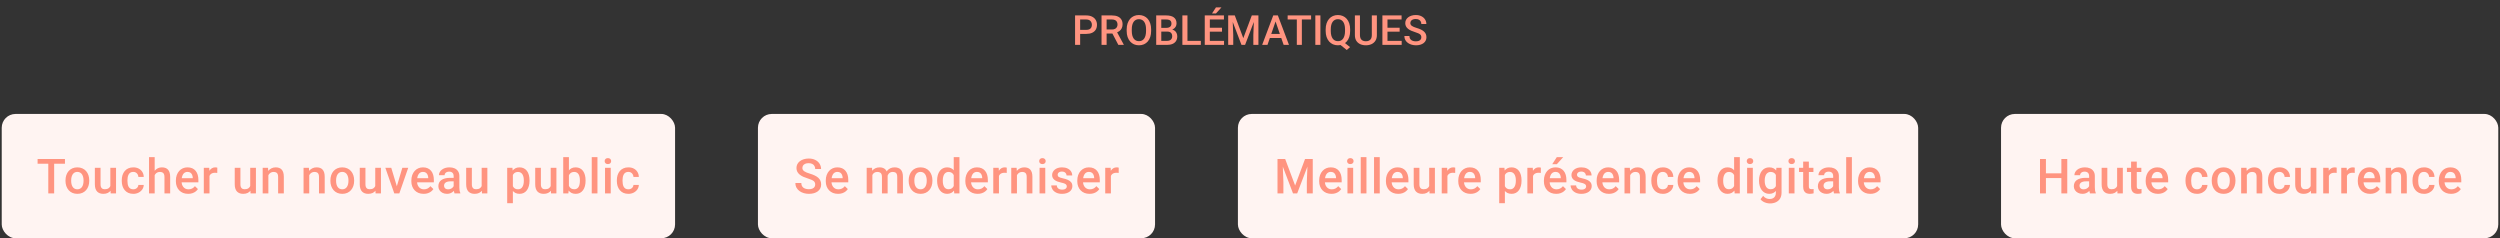 <svg width="724" height="69" viewBox="0 0 724 69" fill="none" xmlns="http://www.w3.org/2000/svg">
<rect x="0" y="0" width="724" height="69" fill="#333333" stroke="none"/>
<path d="M314.58 9.818H312.359V8.652H314.58C314.967 8.652 315.279 8.59 315.518 8.465C315.756 8.34 315.93 8.168 316.039 7.949C316.152 7.727 316.209 7.473 316.209 7.188C316.209 6.918 316.152 6.666 316.039 6.432C315.93 6.193 315.756 6.002 315.518 5.857C315.279 5.713 314.967 5.641 314.58 5.641H312.811V13H311.34V4.469H314.58C315.24 4.469 315.801 4.586 316.262 4.82C316.727 5.051 317.08 5.371 317.322 5.781C317.564 6.188 317.686 6.652 317.686 7.176C317.686 7.727 317.564 8.199 317.322 8.594C317.08 8.988 316.727 9.291 316.262 9.502C315.801 9.713 315.24 9.818 314.58 9.818ZM319.004 4.469H322.021C322.67 4.469 323.223 4.566 323.68 4.762C324.137 4.957 324.486 5.246 324.729 5.629C324.975 6.008 325.098 6.477 325.098 7.035C325.098 7.461 325.02 7.836 324.863 8.16C324.707 8.484 324.486 8.758 324.201 8.98C323.916 9.199 323.576 9.369 323.182 9.49L322.736 9.707H320.023L320.012 8.541H322.045C322.396 8.541 322.689 8.479 322.924 8.354C323.158 8.229 323.334 8.059 323.451 7.844C323.572 7.625 323.633 7.379 323.633 7.105C323.633 6.809 323.574 6.551 323.457 6.332C323.344 6.109 323.168 5.939 322.93 5.822C322.691 5.701 322.389 5.641 322.021 5.641H320.475V13H319.004V4.469ZM323.873 13L321.869 9.168L323.41 9.162L325.443 12.924V13H323.873ZM333.365 8.5V8.969C333.365 9.613 333.281 10.191 333.113 10.703C332.945 11.215 332.705 11.65 332.393 12.01C332.084 12.369 331.713 12.645 331.279 12.836C330.846 13.023 330.365 13.117 329.838 13.117C329.314 13.117 328.836 13.023 328.402 12.836C327.973 12.645 327.6 12.369 327.283 12.01C326.967 11.65 326.721 11.215 326.545 10.703C326.373 10.191 326.287 9.613 326.287 8.969V8.5C326.287 7.855 326.373 7.279 326.545 6.771C326.717 6.26 326.959 5.824 327.271 5.465C327.588 5.102 327.961 4.826 328.391 4.639C328.824 4.447 329.303 4.352 329.826 4.352C330.354 4.352 330.834 4.447 331.268 4.639C331.701 4.826 332.074 5.102 332.387 5.465C332.699 5.824 332.939 6.26 333.107 6.771C333.279 7.279 333.365 7.855 333.365 8.5ZM331.895 8.969V8.488C331.895 8.012 331.848 7.592 331.754 7.229C331.664 6.861 331.529 6.555 331.35 6.309C331.174 6.059 330.957 5.871 330.699 5.746C330.441 5.617 330.15 5.553 329.826 5.553C329.502 5.553 329.213 5.617 328.959 5.746C328.705 5.871 328.488 6.059 328.309 6.309C328.133 6.555 327.998 6.861 327.904 7.229C327.811 7.592 327.764 8.012 327.764 8.488V8.969C327.764 9.445 327.811 9.867 327.904 10.234C327.998 10.602 328.135 10.912 328.314 11.166C328.498 11.416 328.717 11.605 328.971 11.734C329.225 11.859 329.514 11.922 329.838 11.922C330.166 11.922 330.457 11.859 330.711 11.734C330.965 11.605 331.18 11.416 331.355 11.166C331.531 10.912 331.664 10.602 331.754 10.234C331.848 9.867 331.895 9.445 331.895 8.969ZM338.035 9.145H335.861L335.85 8.072H337.748C338.068 8.072 338.34 8.025 338.562 7.932C338.789 7.834 338.961 7.695 339.078 7.516C339.195 7.332 339.254 7.111 339.254 6.854C339.254 6.568 339.199 6.336 339.09 6.156C338.98 5.977 338.812 5.846 338.586 5.764C338.363 5.682 338.078 5.641 337.73 5.641H336.307V13H334.836V4.469H337.73C338.199 4.469 338.617 4.514 338.984 4.604C339.355 4.693 339.67 4.834 339.928 5.025C340.189 5.213 340.387 5.451 340.52 5.74C340.656 6.029 340.725 6.373 340.725 6.771C340.725 7.123 340.641 7.445 340.473 7.738C340.305 8.027 340.057 8.264 339.729 8.447C339.4 8.631 338.992 8.74 338.504 8.775L338.035 9.145ZM337.971 13H335.398L336.061 11.834H337.971C338.303 11.834 338.58 11.779 338.803 11.67C339.025 11.557 339.191 11.402 339.301 11.207C339.414 11.008 339.471 10.775 339.471 10.51C339.471 10.232 339.422 9.992 339.324 9.789C339.227 9.582 339.072 9.424 338.861 9.314C338.65 9.201 338.375 9.145 338.035 9.145H336.383L336.395 8.072H338.545L338.879 8.477C339.348 8.492 339.732 8.596 340.033 8.787C340.338 8.979 340.564 9.227 340.713 9.531C340.861 9.836 340.936 10.164 340.936 10.516C340.936 11.059 340.816 11.514 340.578 11.881C340.344 12.248 340.006 12.527 339.564 12.719C339.123 12.906 338.592 13 337.971 13ZM347.762 11.834V13H343.479V11.834H347.762ZM343.889 4.469V13H342.418V4.469H343.889ZM354.482 11.834V13H349.953V11.834H354.482ZM350.369 4.469V13H348.898V4.469H350.369ZM353.891 8.031V9.18H349.953V8.031H353.891ZM354.453 4.469V5.641H349.953V4.469H354.453ZM351.002 3.9L352.145 2.137H353.738L352.145 3.9H351.002ZM356.281 4.469H357.594L360.061 11.049L362.521 4.469H363.834L360.576 13H359.533L356.281 4.469ZM355.684 4.469H356.932L357.148 10.164V13H355.684V4.469ZM363.184 4.469H364.438V13H362.967V10.164L363.184 4.469ZM369.611 5.605L367.062 13H365.521L368.732 4.469H369.717L369.611 5.605ZM371.744 13L369.189 5.605L369.078 4.469H370.068L373.291 13H371.744ZM371.621 9.836V11.002H366.98V9.836H371.621ZM377.018 4.469V13H375.559V4.469H377.018ZM379.695 4.469V5.641H372.904V4.469H379.695ZM382.391 4.469V13H380.92V4.469H382.391ZM388.736 11.863L390.98 13.645L390.025 14.482L387.822 12.719L388.736 11.863ZM390.998 8.5V8.969C390.998 9.613 390.914 10.191 390.746 10.703C390.578 11.215 390.338 11.65 390.025 12.01C389.713 12.369 389.34 12.645 388.906 12.836C388.473 13.023 387.992 13.117 387.465 13.117C386.941 13.117 386.463 13.023 386.029 12.836C385.6 12.645 385.227 12.369 384.91 12.01C384.594 11.65 384.348 11.215 384.172 10.703C384 10.191 383.914 9.613 383.914 8.969V8.5C383.914 7.855 384 7.279 384.172 6.771C384.344 6.26 384.586 5.824 384.898 5.465C385.215 5.102 385.588 4.826 386.018 4.639C386.451 4.447 386.93 4.352 387.453 4.352C387.98 4.352 388.461 4.447 388.895 4.639C389.332 4.826 389.707 5.102 390.02 5.465C390.332 5.824 390.572 6.26 390.74 6.771C390.912 7.279 390.998 7.855 390.998 8.5ZM389.521 8.969V8.488C389.521 8.012 389.475 7.592 389.381 7.229C389.291 6.861 389.156 6.555 388.977 6.309C388.801 6.059 388.584 5.871 388.326 5.746C388.072 5.617 387.781 5.553 387.453 5.553C387.133 5.553 386.846 5.617 386.592 5.746C386.338 5.871 386.121 6.059 385.941 6.309C385.762 6.555 385.625 6.861 385.531 7.229C385.438 7.592 385.391 8.012 385.391 8.488V8.969C385.391 9.445 385.438 9.867 385.531 10.234C385.625 10.602 385.762 10.912 385.941 11.166C386.125 11.416 386.344 11.605 386.598 11.734C386.855 11.859 387.145 11.922 387.465 11.922C387.793 11.922 388.084 11.859 388.338 11.734C388.592 11.605 388.807 11.416 388.982 11.166C389.158 10.912 389.291 10.602 389.381 10.234C389.475 9.867 389.521 9.445 389.521 8.969ZM397.279 4.469H398.744V10.17C398.744 10.818 398.604 11.361 398.322 11.799C398.041 12.236 397.658 12.566 397.174 12.789C396.693 13.008 396.156 13.117 395.562 13.117C394.949 13.117 394.402 13.008 393.922 12.789C393.441 12.566 393.062 12.236 392.785 11.799C392.512 11.361 392.375 10.818 392.375 10.17V4.469H393.84V10.17C393.84 10.58 393.91 10.918 394.051 11.184C394.191 11.445 394.391 11.639 394.648 11.764C394.906 11.889 395.211 11.951 395.562 11.951C395.914 11.951 396.217 11.889 396.471 11.764C396.729 11.639 396.928 11.445 397.068 11.184C397.209 10.918 397.279 10.58 397.279 10.17V4.469ZM405.928 11.834V13H401.398V11.834H405.928ZM401.814 4.469V13H400.344V4.469H401.814ZM405.336 8.031V9.18H401.398V8.031H405.336ZM405.898 4.469V5.641H401.398V4.469H405.898ZM411.617 10.803C411.617 10.627 411.59 10.471 411.535 10.334C411.484 10.197 411.393 10.072 411.26 9.959C411.127 9.846 410.939 9.736 410.697 9.631C410.459 9.521 410.154 9.41 409.783 9.297C409.377 9.172 409.002 9.033 408.658 8.881C408.318 8.725 408.021 8.545 407.768 8.342C407.514 8.135 407.316 7.898 407.176 7.633C407.035 7.363 406.965 7.053 406.965 6.701C406.965 6.354 407.037 6.037 407.182 5.752C407.33 5.467 407.539 5.221 407.809 5.014C408.082 4.803 408.404 4.641 408.775 4.527C409.146 4.41 409.557 4.352 410.006 4.352C410.639 4.352 411.184 4.469 411.641 4.703C412.102 4.938 412.455 5.252 412.701 5.646C412.951 6.041 413.076 6.477 413.076 6.953H411.617C411.617 6.672 411.557 6.424 411.436 6.209C411.318 5.99 411.139 5.818 410.896 5.693C410.658 5.568 410.355 5.506 409.988 5.506C409.641 5.506 409.352 5.559 409.121 5.664C408.891 5.77 408.719 5.912 408.605 6.092C408.492 6.271 408.436 6.475 408.436 6.701C408.436 6.861 408.473 7.008 408.547 7.141C408.621 7.27 408.734 7.391 408.887 7.504C409.039 7.613 409.23 7.717 409.461 7.814C409.691 7.912 409.963 8.006 410.275 8.096C410.748 8.236 411.16 8.393 411.512 8.564C411.863 8.732 412.156 8.924 412.391 9.139C412.625 9.354 412.801 9.598 412.918 9.871C413.035 10.141 413.094 10.447 413.094 10.791C413.094 11.15 413.021 11.475 412.877 11.764C412.732 12.049 412.525 12.293 412.256 12.496C411.99 12.695 411.67 12.85 411.295 12.959C410.924 13.065 410.51 13.117 410.053 13.117C409.643 13.117 409.238 13.062 408.84 12.953C408.445 12.844 408.086 12.678 407.762 12.455C407.438 12.229 407.18 11.947 406.988 11.611C406.797 11.271 406.701 10.875 406.701 10.422H408.172C408.172 10.699 408.219 10.935 408.312 11.131C408.41 11.326 408.545 11.486 408.717 11.611C408.889 11.732 409.088 11.822 409.314 11.881C409.545 11.94 409.791 11.969 410.053 11.969C410.396 11.969 410.684 11.92 410.914 11.822C411.148 11.725 411.324 11.588 411.441 11.412C411.559 11.236 411.617 11.033 411.617 10.803Z" fill="#FF9480"/>
<rect x="0.5" y="33" width="195" height="36" rx="4" fill="#FFF4F2"/>
<path d="M15.685 46.047V56H13.983V46.047H15.685ZM18.809 46.047V47.414H10.886V46.047H18.809ZM18.966 52.384V52.227C18.966 51.693 19.043 51.199 19.198 50.743C19.353 50.283 19.577 49.884 19.868 49.547C20.165 49.205 20.524 48.941 20.948 48.754C21.377 48.562 21.86 48.467 22.398 48.467C22.94 48.467 23.423 48.562 23.847 48.754C24.275 48.941 24.637 49.205 24.934 49.547C25.23 49.884 25.456 50.283 25.61 50.743C25.765 51.199 25.843 51.693 25.843 52.227V52.384C25.843 52.917 25.765 53.411 25.61 53.867C25.456 54.323 25.23 54.722 24.934 55.063C24.637 55.401 24.277 55.665 23.854 55.856C23.43 56.043 22.949 56.137 22.411 56.137C21.869 56.137 21.384 56.043 20.955 55.856C20.531 55.665 20.171 55.401 19.875 55.063C19.579 54.722 19.353 54.323 19.198 53.867C19.043 53.411 18.966 52.917 18.966 52.384ZM20.613 52.227V52.384C20.613 52.717 20.648 53.031 20.716 53.327C20.784 53.623 20.891 53.883 21.037 54.106C21.183 54.33 21.37 54.505 21.598 54.633C21.826 54.76 22.097 54.824 22.411 54.824C22.716 54.824 22.981 54.76 23.204 54.633C23.432 54.505 23.619 54.33 23.765 54.106C23.911 53.883 24.018 53.623 24.086 53.327C24.159 53.031 24.195 52.717 24.195 52.384V52.227C24.195 51.898 24.159 51.589 24.086 51.297C24.018 51.001 23.908 50.739 23.758 50.511C23.612 50.283 23.425 50.105 23.197 49.977C22.974 49.845 22.707 49.779 22.398 49.779C22.088 49.779 21.819 49.845 21.591 49.977C21.368 50.105 21.183 50.283 21.037 50.511C20.891 50.739 20.784 51.001 20.716 51.297C20.648 51.589 20.613 51.898 20.613 52.227ZM31.954 54.257V48.603H33.608V56H32.05L31.954 54.257ZM32.186 52.719L32.74 52.705C32.74 53.202 32.685 53.66 32.576 54.079C32.467 54.494 32.298 54.856 32.07 55.166C31.842 55.471 31.551 55.711 31.195 55.884C30.84 56.052 30.413 56.137 29.917 56.137C29.557 56.137 29.226 56.084 28.926 55.98C28.625 55.875 28.365 55.713 28.146 55.494C27.932 55.275 27.766 54.991 27.647 54.64C27.529 54.289 27.47 53.87 27.47 53.382V48.603H29.117V53.395C29.117 53.664 29.149 53.89 29.213 54.072C29.276 54.25 29.363 54.394 29.473 54.503C29.582 54.612 29.709 54.69 29.855 54.735C30.001 54.781 30.156 54.804 30.32 54.804C30.79 54.804 31.159 54.713 31.427 54.53C31.701 54.343 31.895 54.093 32.009 53.778C32.127 53.464 32.186 53.111 32.186 52.719ZM38.598 54.824C38.867 54.824 39.109 54.772 39.323 54.667C39.541 54.558 39.717 54.407 39.849 54.216C39.986 54.024 40.061 53.803 40.075 53.553H41.627C41.617 54.031 41.476 54.467 41.203 54.858C40.929 55.25 40.567 55.562 40.116 55.795C39.665 56.023 39.166 56.137 38.619 56.137C38.054 56.137 37.561 56.041 37.142 55.85C36.723 55.654 36.374 55.385 36.096 55.043C35.818 54.701 35.609 54.307 35.467 53.86C35.331 53.414 35.262 52.935 35.262 52.425V52.185C35.262 51.675 35.331 51.197 35.467 50.75C35.609 50.299 35.818 49.902 36.096 49.56C36.374 49.219 36.723 48.952 37.142 48.761C37.561 48.565 38.051 48.467 38.612 48.467C39.204 48.467 39.724 48.585 40.17 48.822C40.617 49.055 40.968 49.38 41.223 49.8C41.483 50.215 41.617 50.698 41.627 51.249H40.075C40.061 50.976 39.993 50.73 39.87 50.511C39.751 50.287 39.583 50.11 39.364 49.977C39.15 49.845 38.892 49.779 38.591 49.779C38.259 49.779 37.983 49.848 37.764 49.984C37.545 50.117 37.374 50.299 37.252 50.531C37.128 50.759 37.04 51.017 36.985 51.304C36.935 51.586 36.91 51.88 36.91 52.185V52.425C36.91 52.73 36.935 53.026 36.985 53.313C37.035 53.601 37.122 53.858 37.245 54.086C37.372 54.309 37.545 54.489 37.764 54.626C37.983 54.758 38.261 54.824 38.598 54.824ZM44.798 45.5V56H43.157V45.5H44.798ZM44.511 52.028L43.978 52.022C43.982 51.511 44.053 51.039 44.19 50.606C44.331 50.173 44.527 49.797 44.778 49.478C45.033 49.155 45.338 48.907 45.694 48.733C46.049 48.556 46.443 48.467 46.876 48.467C47.241 48.467 47.569 48.517 47.861 48.617C48.157 48.717 48.412 48.879 48.626 49.102C48.84 49.321 49.002 49.608 49.112 49.964C49.225 50.315 49.282 50.743 49.282 51.249V56H47.628V51.235C47.628 50.88 47.576 50.597 47.471 50.388C47.371 50.178 47.223 50.028 47.027 49.937C46.831 49.841 46.591 49.793 46.309 49.793C46.013 49.793 45.751 49.852 45.523 49.971C45.299 50.089 45.112 50.251 44.962 50.456C44.812 50.661 44.698 50.898 44.62 51.167C44.547 51.436 44.511 51.723 44.511 52.028ZM54.491 56.137C53.944 56.137 53.45 56.048 53.008 55.87C52.57 55.688 52.197 55.435 51.887 55.111C51.581 54.788 51.347 54.407 51.183 53.97C51.019 53.532 50.937 53.06 50.937 52.555V52.281C50.937 51.703 51.021 51.178 51.189 50.709C51.358 50.24 51.593 49.839 51.894 49.506C52.194 49.169 52.55 48.911 52.96 48.733C53.37 48.556 53.814 48.467 54.293 48.467C54.822 48.467 55.284 48.556 55.681 48.733C56.077 48.911 56.405 49.162 56.665 49.485C56.929 49.804 57.125 50.185 57.253 50.627C57.385 51.069 57.451 51.557 57.451 52.09V52.794H51.736V51.611H55.824V51.481C55.815 51.185 55.756 50.907 55.646 50.648C55.542 50.388 55.38 50.178 55.161 50.019C54.942 49.859 54.651 49.779 54.286 49.779C54.013 49.779 53.769 49.839 53.555 49.957C53.345 50.071 53.17 50.237 53.028 50.456C52.887 50.675 52.778 50.939 52.7 51.249C52.627 51.554 52.591 51.898 52.591 52.281V52.555C52.591 52.878 52.634 53.179 52.721 53.457C52.812 53.73 52.944 53.97 53.117 54.175C53.29 54.38 53.5 54.542 53.746 54.66C53.992 54.774 54.272 54.831 54.587 54.831C54.983 54.831 55.337 54.751 55.646 54.592C55.956 54.432 56.225 54.207 56.453 53.915L57.321 54.756C57.162 54.988 56.954 55.212 56.699 55.426C56.444 55.635 56.132 55.806 55.763 55.938C55.398 56.071 54.974 56.137 54.491 56.137ZM60.671 50.012V56H59.023V48.603H60.595L60.671 50.012ZM62.933 48.556L62.92 50.087C62.819 50.069 62.71 50.055 62.592 50.046C62.478 50.037 62.364 50.032 62.25 50.032C61.967 50.032 61.719 50.073 61.505 50.155C61.29 50.233 61.11 50.347 60.965 50.497C60.823 50.643 60.714 50.821 60.636 51.03C60.559 51.24 60.513 51.475 60.5 51.734L60.124 51.762C60.124 51.297 60.169 50.866 60.26 50.47C60.352 50.073 60.488 49.725 60.671 49.424C60.857 49.123 61.09 48.888 61.368 48.72C61.65 48.551 61.976 48.467 62.345 48.467C62.446 48.467 62.553 48.476 62.667 48.494C62.785 48.512 62.874 48.533 62.933 48.556ZM72.462 54.257V48.603H74.116V56H72.558L72.462 54.257ZM72.695 52.719L73.248 52.705C73.248 53.202 73.194 53.66 73.084 54.079C72.975 54.494 72.806 54.856 72.578 55.166C72.35 55.471 72.059 55.711 71.703 55.884C71.348 56.052 70.922 56.137 70.425 56.137C70.065 56.137 69.734 56.084 69.434 55.98C69.133 55.875 68.873 55.713 68.654 55.494C68.44 55.275 68.274 54.991 68.155 54.64C68.037 54.289 67.978 53.87 67.978 53.382V48.603H69.625V53.395C69.625 53.664 69.657 53.89 69.721 54.072C69.785 54.25 69.871 54.394 69.981 54.503C70.09 54.612 70.218 54.69 70.363 54.735C70.509 54.781 70.664 54.804 70.828 54.804C71.298 54.804 71.667 54.713 71.936 54.53C72.209 54.343 72.403 54.093 72.517 53.778C72.635 53.464 72.695 53.111 72.695 52.719ZM77.719 50.183V56H76.071V48.603H77.623L77.719 50.183ZM77.425 52.028L76.891 52.022C76.896 51.497 76.969 51.017 77.11 50.579C77.256 50.142 77.457 49.766 77.712 49.451C77.972 49.137 78.281 48.895 78.641 48.727C79.001 48.553 79.403 48.467 79.845 48.467C80.2 48.467 80.521 48.517 80.808 48.617C81.1 48.713 81.349 48.87 81.554 49.089C81.763 49.308 81.923 49.592 82.032 49.943C82.141 50.29 82.196 50.716 82.196 51.222V56H80.542V51.215C80.542 50.859 80.489 50.579 80.385 50.374C80.284 50.164 80.136 50.016 79.94 49.93C79.749 49.839 79.51 49.793 79.222 49.793C78.94 49.793 78.687 49.852 78.464 49.971C78.24 50.089 78.051 50.251 77.896 50.456C77.746 50.661 77.63 50.898 77.548 51.167C77.466 51.436 77.425 51.723 77.425 52.028ZM89.558 50.183V56H87.91V48.603H89.462L89.558 50.183ZM89.264 52.028L88.731 52.022C88.735 51.497 88.808 51.017 88.95 50.579C89.095 50.142 89.296 49.766 89.551 49.451C89.811 49.137 90.121 48.895 90.481 48.727C90.841 48.553 91.242 48.467 91.684 48.467C92.039 48.467 92.361 48.517 92.648 48.617C92.939 48.713 93.188 48.87 93.393 49.089C93.603 49.308 93.762 49.592 93.871 49.943C93.981 50.29 94.035 50.716 94.035 51.222V56H92.381V51.215C92.381 50.859 92.329 50.579 92.224 50.374C92.124 50.164 91.975 50.016 91.78 49.93C91.588 49.839 91.349 49.793 91.062 49.793C90.779 49.793 90.526 49.852 90.303 49.971C90.08 50.089 89.891 50.251 89.736 50.456C89.585 50.661 89.469 50.898 89.387 51.167C89.305 51.436 89.264 51.723 89.264 52.028ZM95.683 52.384V52.227C95.683 51.693 95.76 51.199 95.915 50.743C96.07 50.283 96.293 49.884 96.585 49.547C96.881 49.205 97.241 48.941 97.665 48.754C98.093 48.562 98.576 48.467 99.114 48.467C99.657 48.467 100.14 48.562 100.563 48.754C100.992 48.941 101.354 49.205 101.65 49.547C101.947 49.884 102.172 50.283 102.327 50.743C102.482 51.199 102.56 51.693 102.56 52.227V52.384C102.56 52.917 102.482 53.411 102.327 53.867C102.172 54.323 101.947 54.722 101.65 55.063C101.354 55.401 100.994 55.665 100.57 55.856C100.146 56.043 99.666 56.137 99.128 56.137C98.586 56.137 98.1 56.043 97.672 55.856C97.248 55.665 96.888 55.401 96.592 55.063C96.296 54.722 96.07 54.323 95.915 53.867C95.76 53.411 95.683 52.917 95.683 52.384ZM97.33 52.227V52.384C97.33 52.717 97.364 53.031 97.433 53.327C97.501 53.623 97.608 53.883 97.754 54.106C97.9 54.33 98.087 54.505 98.314 54.633C98.542 54.76 98.814 54.824 99.128 54.824C99.433 54.824 99.698 54.76 99.921 54.633C100.149 54.505 100.336 54.33 100.481 54.106C100.627 53.883 100.734 53.623 100.803 53.327C100.876 53.031 100.912 52.717 100.912 52.384V52.227C100.912 51.898 100.876 51.589 100.803 51.297C100.734 51.001 100.625 50.739 100.475 50.511C100.329 50.283 100.142 50.105 99.914 49.977C99.691 49.845 99.424 49.779 99.114 49.779C98.804 49.779 98.535 49.845 98.308 49.977C98.084 50.105 97.9 50.283 97.754 50.511C97.608 50.739 97.501 51.001 97.433 51.297C97.364 51.589 97.33 51.898 97.33 52.227ZM108.671 54.257V48.603H110.325V56H108.766L108.671 54.257ZM108.903 52.719L109.457 52.705C109.457 53.202 109.402 53.66 109.293 54.079C109.183 54.494 109.015 54.856 108.787 55.166C108.559 55.471 108.267 55.711 107.912 55.884C107.556 56.052 107.13 56.137 106.634 56.137C106.273 56.137 105.943 56.084 105.642 55.98C105.342 55.875 105.082 55.713 104.863 55.494C104.649 55.275 104.482 54.991 104.364 54.64C104.245 54.289 104.186 53.87 104.186 53.382V48.603H105.834V53.395C105.834 53.664 105.866 53.89 105.929 54.072C105.993 54.25 106.08 54.394 106.189 54.503C106.299 54.612 106.426 54.69 106.572 54.735C106.718 54.781 106.873 54.804 107.037 54.804C107.506 54.804 107.875 54.713 108.144 54.53C108.418 54.343 108.611 54.093 108.725 53.778C108.844 53.464 108.903 53.111 108.903 52.719ZM114.7 54.694L116.511 48.603H118.22L115.65 56H114.583L114.7 54.694ZM113.312 48.603L115.158 54.722L115.247 56H114.18L111.596 48.603H113.312ZM122.684 56.137C122.137 56.137 121.642 56.048 121.2 55.87C120.763 55.688 120.389 55.435 120.079 55.111C119.774 54.788 119.539 54.407 119.375 53.97C119.211 53.532 119.129 53.06 119.129 52.555V52.281C119.129 51.703 119.213 51.178 119.382 50.709C119.551 50.24 119.785 49.839 120.086 49.506C120.387 49.169 120.742 48.911 121.152 48.733C121.563 48.556 122.007 48.467 122.486 48.467C123.014 48.467 123.477 48.556 123.873 48.733C124.27 48.911 124.598 49.162 124.858 49.485C125.122 49.804 125.318 50.185 125.445 50.627C125.578 51.069 125.644 51.557 125.644 52.09V52.794H119.929V51.611H124.017V51.481C124.008 51.185 123.948 50.907 123.839 50.648C123.734 50.388 123.572 50.178 123.354 50.019C123.135 49.859 122.843 49.779 122.479 49.779C122.205 49.779 121.961 49.839 121.747 49.957C121.538 50.071 121.362 50.237 121.221 50.456C121.08 50.675 120.97 50.939 120.893 51.249C120.82 51.554 120.783 51.898 120.783 52.281V52.555C120.783 52.878 120.827 53.179 120.913 53.457C121.004 53.73 121.137 53.97 121.31 54.175C121.483 54.38 121.693 54.542 121.939 54.66C122.185 54.774 122.465 54.831 122.779 54.831C123.176 54.831 123.529 54.751 123.839 54.592C124.149 54.432 124.418 54.207 124.646 53.915L125.514 54.756C125.354 54.988 125.147 55.212 124.892 55.426C124.637 55.635 124.324 55.806 123.955 55.938C123.591 56.071 123.167 56.137 122.684 56.137ZM131.379 54.517V50.989C131.379 50.725 131.331 50.497 131.235 50.306C131.14 50.114 130.994 49.966 130.798 49.861C130.606 49.757 130.365 49.704 130.073 49.704C129.804 49.704 129.572 49.75 129.376 49.841C129.18 49.932 129.027 50.055 128.918 50.21C128.808 50.365 128.754 50.54 128.754 50.736H127.113C127.113 50.445 127.184 50.162 127.325 49.889C127.466 49.615 127.671 49.371 127.94 49.157C128.209 48.943 128.53 48.774 128.904 48.651C129.278 48.528 129.697 48.467 130.162 48.467C130.718 48.467 131.21 48.56 131.639 48.747C132.072 48.934 132.411 49.217 132.657 49.595C132.908 49.968 133.033 50.438 133.033 51.003V54.291C133.033 54.628 133.056 54.931 133.101 55.2C133.152 55.465 133.222 55.695 133.313 55.891V56H131.625C131.547 55.822 131.486 55.597 131.44 55.323C131.399 55.045 131.379 54.776 131.379 54.517ZM131.618 51.502L131.632 52.52H130.449C130.144 52.52 129.875 52.55 129.642 52.609C129.41 52.664 129.216 52.746 129.061 52.855C128.906 52.965 128.79 53.097 128.713 53.252C128.635 53.407 128.597 53.582 128.597 53.778C128.597 53.974 128.642 54.154 128.733 54.318C128.824 54.478 128.957 54.603 129.13 54.694C129.308 54.785 129.522 54.831 129.772 54.831C130.11 54.831 130.404 54.763 130.654 54.626C130.909 54.485 131.11 54.314 131.256 54.113C131.402 53.908 131.479 53.715 131.488 53.532L132.021 54.264C131.967 54.45 131.873 54.651 131.741 54.865C131.609 55.079 131.436 55.285 131.222 55.48C131.012 55.672 130.759 55.829 130.463 55.952C130.171 56.075 129.834 56.137 129.451 56.137C128.968 56.137 128.537 56.041 128.159 55.85C127.781 55.654 127.485 55.392 127.27 55.063C127.056 54.731 126.949 54.355 126.949 53.935C126.949 53.544 127.022 53.197 127.168 52.897C127.318 52.591 127.537 52.336 127.824 52.131C128.116 51.926 128.471 51.771 128.891 51.666C129.31 51.557 129.788 51.502 130.326 51.502H131.618ZM139.486 54.257V48.603H141.14V56H139.582L139.486 54.257ZM139.718 52.719L140.272 52.705C140.272 53.202 140.217 53.66 140.108 54.079C139.999 54.494 139.83 54.856 139.602 55.166C139.374 55.471 139.083 55.711 138.727 55.884C138.372 56.052 137.946 56.137 137.449 56.137C137.089 56.137 136.758 56.084 136.458 55.98C136.157 55.875 135.897 55.713 135.678 55.494C135.464 55.275 135.298 54.991 135.179 54.64C135.061 54.289 135.002 53.87 135.002 53.382V48.603H136.649V53.395C136.649 53.664 136.681 53.89 136.745 54.072C136.809 54.25 136.895 54.394 137.004 54.503C137.114 54.612 137.241 54.69 137.387 54.735C137.533 54.781 137.688 54.804 137.852 54.804C138.322 54.804 138.691 54.713 138.96 54.53C139.233 54.343 139.427 54.093 139.541 53.778C139.659 53.464 139.718 53.111 139.718 52.719ZM148.529 50.025V58.844H146.882V48.603H148.399L148.529 50.025ZM153.349 52.233V52.377C153.349 52.915 153.285 53.414 153.157 53.874C153.034 54.33 152.85 54.728 152.604 55.07C152.362 55.408 152.064 55.67 151.708 55.856C151.353 56.043 150.942 56.137 150.478 56.137C150.017 56.137 149.614 56.052 149.268 55.884C148.926 55.711 148.636 55.467 148.399 55.152C148.162 54.838 147.971 54.469 147.825 54.045C147.684 53.617 147.584 53.147 147.524 52.637V52.083C147.584 51.541 147.684 51.048 147.825 50.606C147.971 50.164 148.162 49.784 148.399 49.465C148.636 49.146 148.926 48.9 149.268 48.727C149.609 48.553 150.008 48.467 150.464 48.467C150.929 48.467 151.341 48.558 151.701 48.74C152.061 48.918 152.364 49.173 152.61 49.506C152.856 49.834 153.041 50.23 153.164 50.695C153.287 51.156 153.349 51.668 153.349 52.233ZM151.701 52.377V52.233C151.701 51.892 151.669 51.575 151.606 51.283C151.542 50.987 151.441 50.727 151.305 50.504C151.168 50.281 150.993 50.107 150.778 49.984C150.569 49.857 150.316 49.793 150.02 49.793C149.728 49.793 149.477 49.843 149.268 49.943C149.058 50.039 148.883 50.173 148.741 50.347C148.6 50.52 148.491 50.723 148.413 50.955C148.336 51.183 148.281 51.431 148.249 51.7V53.026C148.304 53.355 148.397 53.655 148.529 53.929C148.662 54.202 148.848 54.421 149.09 54.585C149.336 54.745 149.65 54.824 150.033 54.824C150.329 54.824 150.582 54.76 150.792 54.633C151.002 54.505 151.173 54.33 151.305 54.106C151.441 53.879 151.542 53.617 151.606 53.32C151.669 53.024 151.701 52.71 151.701 52.377ZM159.48 54.257V48.603H161.135V56H159.576L159.48 54.257ZM159.713 52.719L160.266 52.705C160.266 53.202 160.212 53.66 160.102 54.079C159.993 54.494 159.824 54.856 159.596 55.166C159.369 55.471 159.077 55.711 158.721 55.884C158.366 56.052 157.94 56.137 157.443 56.137C157.083 56.137 156.753 56.084 156.452 55.98C156.151 55.875 155.891 55.713 155.673 55.494C155.458 55.275 155.292 54.991 155.174 54.64C155.055 54.289 154.996 53.87 154.996 53.382V48.603H156.643V53.395C156.643 53.664 156.675 53.89 156.739 54.072C156.803 54.25 156.889 54.394 156.999 54.503C157.108 54.612 157.236 54.69 157.382 54.735C157.527 54.781 157.682 54.804 157.846 54.804C158.316 54.804 158.685 54.713 158.954 54.53C159.227 54.343 159.421 54.093 159.535 53.778C159.653 53.464 159.713 53.111 159.713 52.719ZM163.11 45.5H164.757V54.421L164.6 56H163.11V45.5ZM169.583 52.233V52.377C169.583 52.924 169.522 53.427 169.399 53.888C169.28 54.343 169.098 54.74 168.852 55.077C168.61 55.414 168.31 55.676 167.95 55.863C167.594 56.046 167.182 56.137 166.712 56.137C166.252 56.137 165.851 56.05 165.509 55.877C165.167 55.704 164.88 55.458 164.648 55.139C164.42 54.82 164.235 54.439 164.094 53.997C163.953 53.555 163.853 53.067 163.793 52.534V52.076C163.853 51.538 163.953 51.051 164.094 50.613C164.235 50.171 164.42 49.791 164.648 49.472C164.88 49.148 165.165 48.9 165.502 48.727C165.844 48.553 166.243 48.467 166.699 48.467C167.173 48.467 167.59 48.558 167.95 48.74C168.314 48.922 168.617 49.182 168.859 49.52C169.1 49.852 169.28 50.249 169.399 50.709C169.522 51.169 169.583 51.677 169.583 52.233ZM167.936 52.377V52.233C167.936 51.901 167.909 51.589 167.854 51.297C167.799 51.001 167.708 50.741 167.581 50.518C167.458 50.294 167.289 50.119 167.075 49.991C166.865 49.859 166.603 49.793 166.289 49.793C165.997 49.793 165.746 49.843 165.537 49.943C165.327 50.044 165.152 50.18 165.01 50.353C164.869 50.527 164.757 50.727 164.675 50.955C164.598 51.183 164.545 51.429 164.518 51.693V52.931C164.559 53.273 164.646 53.587 164.778 53.874C164.915 54.157 165.106 54.384 165.352 54.558C165.598 54.726 165.915 54.81 166.302 54.81C166.608 54.81 166.865 54.749 167.075 54.626C167.284 54.503 167.451 54.332 167.574 54.113C167.701 53.89 167.792 53.63 167.847 53.334C167.906 53.038 167.936 52.719 167.936 52.377ZM173.022 45.5V56H171.367V45.5H173.022ZM176.87 48.603V56H175.216V48.603H176.87ZM175.106 46.662C175.106 46.411 175.188 46.204 175.352 46.04C175.521 45.871 175.754 45.787 176.05 45.787C176.341 45.787 176.572 45.871 176.74 46.04C176.909 46.204 176.993 46.411 176.993 46.662C176.993 46.908 176.909 47.113 176.74 47.277C176.572 47.441 176.341 47.523 176.05 47.523C175.754 47.523 175.521 47.441 175.352 47.277C175.188 47.113 175.106 46.908 175.106 46.662ZM181.976 54.824C182.245 54.824 182.487 54.772 182.701 54.667C182.92 54.558 183.095 54.407 183.227 54.216C183.364 54.024 183.439 53.803 183.453 53.553H185.005C184.995 54.031 184.854 54.467 184.581 54.858C184.307 55.25 183.945 55.562 183.494 55.795C183.043 56.023 182.544 56.137 181.997 56.137C181.432 56.137 180.939 56.041 180.52 55.85C180.101 55.654 179.752 55.385 179.474 55.043C179.196 54.701 178.987 54.307 178.845 53.86C178.709 53.414 178.64 52.935 178.64 52.425V52.185C178.64 51.675 178.709 51.197 178.845 50.75C178.987 50.299 179.196 49.902 179.474 49.56C179.752 49.219 180.101 48.952 180.52 48.761C180.939 48.565 181.429 48.467 181.99 48.467C182.582 48.467 183.102 48.585 183.548 48.822C183.995 49.055 184.346 49.38 184.601 49.8C184.861 50.215 184.995 50.698 185.005 51.249H183.453C183.439 50.976 183.371 50.73 183.248 50.511C183.129 50.287 182.961 50.11 182.742 49.977C182.528 49.845 182.27 49.779 181.969 49.779C181.637 49.779 181.361 49.848 181.142 49.984C180.923 50.117 180.753 50.299 180.63 50.531C180.506 50.759 180.418 51.017 180.363 51.304C180.313 51.586 180.288 51.88 180.288 52.185V52.425C180.288 52.73 180.313 53.026 180.363 53.313C180.413 53.601 180.5 53.858 180.623 54.086C180.75 54.309 180.923 54.489 181.142 54.626C181.361 54.758 181.639 54.824 181.976 54.824Z" fill="#FF9480"/>
<rect x="219.5" y="33" width="115" height="36" rx="4" fill="#FFF4F2"/>
<path d="M236.082 53.437C236.082 53.231 236.05 53.049 235.986 52.89C235.927 52.73 235.82 52.584 235.665 52.452C235.51 52.32 235.291 52.192 235.008 52.069C234.73 51.942 234.375 51.812 233.942 51.68C233.468 51.534 233.031 51.372 232.63 51.194C232.233 51.012 231.887 50.802 231.591 50.565C231.294 50.324 231.064 50.048 230.9 49.738C230.736 49.424 230.654 49.062 230.654 48.651C230.654 48.246 230.738 47.877 230.907 47.544C231.08 47.211 231.324 46.924 231.638 46.683C231.957 46.437 232.333 46.247 232.766 46.115C233.199 45.978 233.678 45.91 234.202 45.91C234.94 45.91 235.576 46.047 236.109 46.32C236.647 46.594 237.059 46.961 237.346 47.421C237.638 47.881 237.784 48.389 237.784 48.945H236.082C236.082 48.617 236.011 48.328 235.87 48.077C235.733 47.822 235.523 47.621 235.241 47.476C234.963 47.33 234.61 47.257 234.181 47.257C233.776 47.257 233.438 47.318 233.17 47.441C232.901 47.565 232.7 47.731 232.568 47.94C232.436 48.15 232.37 48.387 232.37 48.651C232.37 48.838 232.413 49.009 232.5 49.164C232.586 49.315 232.718 49.456 232.896 49.588C233.074 49.715 233.297 49.836 233.566 49.95C233.835 50.064 234.152 50.173 234.516 50.278C235.068 50.442 235.549 50.625 235.959 50.825C236.369 51.021 236.711 51.245 236.984 51.495C237.257 51.746 237.463 52.031 237.599 52.35C237.736 52.664 237.804 53.022 237.804 53.423C237.804 53.842 237.72 54.22 237.551 54.558C237.383 54.89 237.141 55.175 236.827 55.412C236.517 55.645 236.143 55.825 235.706 55.952C235.273 56.075 234.79 56.137 234.257 56.137C233.778 56.137 233.306 56.073 232.841 55.945C232.381 55.818 231.962 55.624 231.584 55.364C231.205 55.1 230.905 54.772 230.681 54.38C230.458 53.983 230.346 53.521 230.346 52.992H232.062C232.062 53.316 232.117 53.592 232.226 53.819C232.34 54.047 232.497 54.234 232.698 54.38C232.898 54.521 233.131 54.626 233.395 54.694C233.664 54.763 233.951 54.797 234.257 54.797C234.658 54.797 234.993 54.74 235.261 54.626C235.535 54.512 235.74 54.352 235.877 54.148C236.013 53.942 236.082 53.705 236.082 53.437ZM242.699 56.137C242.152 56.137 241.657 56.048 241.215 55.87C240.778 55.688 240.404 55.435 240.094 55.111C239.789 54.788 239.554 54.407 239.39 53.97C239.226 53.532 239.144 53.06 239.144 52.555V52.281C239.144 51.703 239.228 51.178 239.397 50.709C239.565 50.24 239.8 49.839 240.101 49.506C240.402 49.169 240.757 48.911 241.167 48.733C241.578 48.556 242.022 48.467 242.5 48.467C243.029 48.467 243.492 48.556 243.888 48.733C244.285 48.911 244.613 49.162 244.872 49.485C245.137 49.804 245.333 50.185 245.46 50.627C245.593 51.069 245.659 51.557 245.659 52.09V52.794H239.944V51.611H244.032V51.481C244.023 51.185 243.963 50.907 243.854 50.648C243.749 50.388 243.587 50.178 243.369 50.019C243.15 49.859 242.858 49.779 242.494 49.779C242.22 49.779 241.976 49.839 241.762 49.957C241.552 50.071 241.377 50.237 241.236 50.456C241.094 50.675 240.985 50.939 240.908 51.249C240.835 51.554 240.798 51.898 240.798 52.281V52.555C240.798 52.878 240.842 53.179 240.928 53.457C241.019 53.73 241.151 53.97 241.325 54.175C241.498 54.38 241.707 54.542 241.954 54.66C242.2 54.774 242.48 54.831 242.794 54.831C243.191 54.831 243.544 54.751 243.854 54.592C244.164 54.432 244.433 54.207 244.661 53.915L245.529 54.756C245.369 54.988 245.162 55.212 244.907 55.426C244.651 55.635 244.339 55.806 243.97 55.938C243.606 56.071 243.182 56.137 242.699 56.137ZM252.638 50.107V56H250.99V48.603H252.542L252.638 50.107ZM252.371 52.028L251.81 52.022C251.81 51.511 251.874 51.039 252.002 50.606C252.129 50.173 252.316 49.797 252.562 49.478C252.808 49.155 253.114 48.907 253.478 48.733C253.847 48.556 254.274 48.467 254.757 48.467C255.094 48.467 255.402 48.517 255.68 48.617C255.962 48.713 256.206 48.866 256.411 49.075C256.621 49.285 256.78 49.554 256.889 49.882C257.003 50.21 257.06 50.606 257.06 51.071V56H255.413V51.215C255.413 50.855 255.358 50.572 255.249 50.367C255.144 50.162 254.991 50.016 254.791 49.93C254.595 49.839 254.36 49.793 254.087 49.793C253.777 49.793 253.513 49.852 253.294 49.971C253.08 50.089 252.904 50.251 252.767 50.456C252.631 50.661 252.53 50.898 252.467 51.167C252.403 51.436 252.371 51.723 252.371 52.028ZM256.958 51.591L256.185 51.762C256.185 51.315 256.247 50.894 256.37 50.497C256.498 50.096 256.682 49.745 256.924 49.444C257.17 49.139 257.473 48.9 257.833 48.727C258.193 48.553 258.605 48.467 259.07 48.467C259.448 48.467 259.786 48.519 260.082 48.624C260.383 48.724 260.638 48.884 260.847 49.102C261.057 49.321 261.217 49.606 261.326 49.957C261.435 50.303 261.49 50.723 261.49 51.215V56H259.836V51.208C259.836 50.834 259.781 50.545 259.672 50.34C259.567 50.135 259.417 49.993 259.221 49.916C259.025 49.834 258.79 49.793 258.516 49.793C258.261 49.793 258.036 49.841 257.84 49.937C257.648 50.028 257.486 50.158 257.354 50.326C257.222 50.49 257.122 50.679 257.054 50.894C256.99 51.108 256.958 51.34 256.958 51.591ZM263.151 52.384V52.227C263.151 51.693 263.228 51.199 263.383 50.743C263.538 50.283 263.762 49.884 264.053 49.547C264.35 49.205 264.71 48.941 265.133 48.754C265.562 48.562 266.045 48.467 266.583 48.467C267.125 48.467 267.608 48.562 268.032 48.754C268.46 48.941 268.822 49.205 269.119 49.547C269.415 49.884 269.641 50.283 269.795 50.743C269.95 51.199 270.028 51.693 270.028 52.227V52.384C270.028 52.917 269.95 53.411 269.795 53.867C269.641 54.323 269.415 54.722 269.119 55.063C268.822 55.401 268.462 55.665 268.039 55.856C267.615 56.043 267.134 56.137 266.596 56.137C266.054 56.137 265.569 56.043 265.14 55.856C264.716 55.665 264.356 55.401 264.06 55.063C263.764 54.722 263.538 54.323 263.383 53.867C263.228 53.411 263.151 52.917 263.151 52.384ZM264.798 52.227V52.384C264.798 52.717 264.833 53.031 264.901 53.327C264.969 53.623 265.076 53.883 265.222 54.106C265.368 54.33 265.555 54.505 265.783 54.633C266.011 54.76 266.282 54.824 266.596 54.824C266.902 54.824 267.166 54.76 267.389 54.633C267.617 54.505 267.804 54.33 267.95 54.106C268.096 53.883 268.203 53.623 268.271 53.327C268.344 53.031 268.38 52.717 268.38 52.384V52.227C268.38 51.898 268.344 51.589 268.271 51.297C268.203 51.001 268.093 50.739 267.943 50.511C267.797 50.283 267.61 50.105 267.382 49.977C267.159 49.845 266.892 49.779 266.583 49.779C266.273 49.779 266.004 49.845 265.776 49.977C265.553 50.105 265.368 50.283 265.222 50.511C265.076 50.739 264.969 51.001 264.901 51.297C264.833 51.589 264.798 51.898 264.798 52.227ZM276.2 54.469V45.5H277.855V56H276.358L276.2 54.469ZM271.388 52.384V52.24C271.388 51.68 271.454 51.169 271.586 50.709C271.718 50.244 271.91 49.845 272.16 49.513C272.411 49.175 272.716 48.918 273.076 48.74C273.436 48.558 273.842 48.467 274.293 48.467C274.74 48.467 275.132 48.553 275.469 48.727C275.806 48.9 276.093 49.148 276.33 49.472C276.567 49.791 276.756 50.173 276.898 50.62C277.039 51.062 277.139 51.554 277.199 52.097V52.555C277.139 53.083 277.039 53.566 276.898 54.004C276.756 54.441 276.567 54.82 276.33 55.139C276.093 55.458 275.804 55.704 275.462 55.877C275.125 56.05 274.731 56.137 274.28 56.137C273.833 56.137 273.43 56.043 273.07 55.856C272.714 55.67 272.411 55.408 272.16 55.07C271.91 54.733 271.718 54.337 271.586 53.881C271.454 53.421 271.388 52.922 271.388 52.384ZM273.035 52.24V52.384C273.035 52.721 273.065 53.035 273.124 53.327C273.188 53.619 273.286 53.876 273.418 54.1C273.55 54.318 273.721 54.492 273.931 54.619C274.145 54.742 274.4 54.804 274.697 54.804C275.07 54.804 275.378 54.722 275.619 54.558C275.861 54.394 276.05 54.172 276.187 53.895C276.328 53.612 276.424 53.297 276.474 52.951V51.714C276.447 51.445 276.39 51.194 276.303 50.962C276.221 50.73 276.109 50.527 275.968 50.353C275.827 50.176 275.651 50.039 275.442 49.943C275.237 49.843 274.993 49.793 274.71 49.793C274.409 49.793 274.154 49.857 273.945 49.984C273.735 50.112 273.562 50.287 273.425 50.511C273.293 50.734 273.195 50.994 273.131 51.29C273.067 51.586 273.035 51.903 273.035 52.24ZM283.118 56.137C282.571 56.137 282.077 56.048 281.635 55.87C281.197 55.688 280.824 55.435 280.514 55.111C280.208 54.788 279.974 54.407 279.81 53.97C279.646 53.532 279.563 53.06 279.563 52.555V52.281C279.563 51.703 279.648 51.178 279.816 50.709C279.985 50.24 280.22 49.839 280.521 49.506C280.821 49.169 281.177 48.911 281.587 48.733C281.997 48.556 282.441 48.467 282.92 48.467C283.449 48.467 283.911 48.556 284.308 48.733C284.704 48.911 285.032 49.162 285.292 49.485C285.556 49.804 285.752 50.185 285.88 50.627C286.012 51.069 286.078 51.557 286.078 52.09V52.794H280.363V51.611H284.451V51.481C284.442 51.185 284.383 50.907 284.273 50.648C284.169 50.388 284.007 50.178 283.788 50.019C283.569 49.859 283.278 49.779 282.913 49.779C282.64 49.779 282.396 49.839 282.182 49.957C281.972 50.071 281.797 50.237 281.655 50.456C281.514 50.675 281.405 50.939 281.327 51.249C281.254 51.554 281.218 51.898 281.218 52.281V52.555C281.218 52.878 281.261 53.179 281.348 53.457C281.439 53.73 281.571 53.97 281.744 54.175C281.917 54.38 282.127 54.542 282.373 54.66C282.619 54.774 282.899 54.831 283.214 54.831C283.61 54.831 283.964 54.751 284.273 54.592C284.583 54.432 284.852 54.207 285.08 53.915L285.948 54.756C285.789 54.988 285.581 55.212 285.326 55.426C285.071 55.635 284.759 55.806 284.39 55.938C284.025 56.071 283.601 56.137 283.118 56.137ZM289.298 50.012V56H287.65V48.603H289.222L289.298 50.012ZM291.56 48.556L291.547 50.087C291.446 50.069 291.337 50.055 291.218 50.046C291.105 50.037 290.991 50.032 290.877 50.032C290.594 50.032 290.346 50.073 290.132 50.155C289.917 50.233 289.737 50.347 289.592 50.497C289.45 50.643 289.341 50.821 289.263 51.03C289.186 51.24 289.14 51.475 289.127 51.734L288.751 51.762C288.751 51.297 288.796 50.866 288.887 50.47C288.979 50.073 289.115 49.725 289.298 49.424C289.484 49.123 289.717 48.888 289.995 48.72C290.277 48.551 290.603 48.467 290.972 48.467C291.073 48.467 291.18 48.476 291.294 48.494C291.412 48.512 291.501 48.533 291.56 48.556ZM294.506 50.183V56H292.859V48.603H294.411L294.506 50.183ZM294.212 52.028L293.679 52.022C293.684 51.497 293.757 51.017 293.898 50.579C294.044 50.142 294.244 49.766 294.499 49.451C294.759 49.137 295.069 48.895 295.429 48.727C295.789 48.553 296.19 48.467 296.632 48.467C296.988 48.467 297.309 48.517 297.596 48.617C297.888 48.713 298.136 48.87 298.341 49.089C298.551 49.308 298.71 49.592 298.82 49.943C298.929 50.29 298.984 50.716 298.984 51.222V56H297.33V51.215C297.33 50.859 297.277 50.579 297.172 50.374C297.072 50.164 296.924 50.016 296.728 49.93C296.537 49.839 296.297 49.793 296.01 49.793C295.728 49.793 295.475 49.852 295.251 49.971C295.028 50.089 294.839 50.251 294.684 50.456C294.534 50.661 294.417 50.898 294.335 51.167C294.253 51.436 294.212 51.723 294.212 52.028ZM302.709 48.603V56H301.055V48.603H302.709ZM300.945 46.662C300.945 46.411 301.027 46.204 301.192 46.04C301.36 45.871 301.593 45.787 301.889 45.787C302.18 45.787 302.411 45.871 302.579 46.04C302.748 46.204 302.832 46.411 302.832 46.662C302.832 46.908 302.748 47.113 302.579 47.277C302.411 47.441 302.18 47.523 301.889 47.523C301.593 47.523 301.36 47.441 301.192 47.277C301.027 47.113 300.945 46.908 300.945 46.662ZM308.943 53.997C308.943 53.833 308.902 53.685 308.82 53.553C308.738 53.416 308.581 53.293 308.349 53.184C308.121 53.074 307.783 52.974 307.337 52.883C306.945 52.796 306.585 52.694 306.257 52.575C305.933 52.452 305.655 52.304 305.423 52.131C305.19 51.958 305.01 51.753 304.883 51.516C304.755 51.279 304.691 51.005 304.691 50.695C304.691 50.395 304.757 50.11 304.89 49.841C305.022 49.572 305.211 49.335 305.457 49.13C305.703 48.925 306.002 48.763 306.352 48.645C306.708 48.526 307.104 48.467 307.542 48.467C308.162 48.467 308.693 48.572 309.135 48.781C309.581 48.986 309.923 49.267 310.16 49.622C310.397 49.973 310.516 50.37 310.516 50.812H308.868C308.868 50.616 308.818 50.433 308.718 50.265C308.622 50.092 308.476 49.953 308.28 49.848C308.084 49.738 307.838 49.684 307.542 49.684C307.259 49.684 307.025 49.729 306.838 49.82C306.655 49.907 306.519 50.021 306.428 50.162C306.341 50.303 306.298 50.458 306.298 50.627C306.298 50.75 306.321 50.862 306.366 50.962C306.416 51.058 306.498 51.147 306.612 51.228C306.726 51.306 306.881 51.379 307.077 51.447C307.278 51.516 307.528 51.582 307.829 51.645C308.394 51.764 308.879 51.917 309.285 52.103C309.695 52.286 310.01 52.523 310.228 52.815C310.447 53.102 310.557 53.466 310.557 53.908C310.557 54.236 310.486 54.537 310.345 54.81C310.208 55.079 310.007 55.314 309.743 55.515C309.479 55.711 309.162 55.863 308.793 55.973C308.428 56.082 308.018 56.137 307.562 56.137C306.892 56.137 306.325 56.018 305.86 55.781C305.395 55.54 305.042 55.232 304.801 54.858C304.564 54.48 304.445 54.088 304.445 53.683H306.038C306.056 53.988 306.141 54.232 306.291 54.414C306.446 54.592 306.637 54.722 306.865 54.804C307.098 54.881 307.337 54.92 307.583 54.92C307.879 54.92 308.127 54.881 308.328 54.804C308.529 54.722 308.681 54.612 308.786 54.476C308.891 54.334 308.943 54.175 308.943 53.997ZM315.54 56.137C314.993 56.137 314.498 56.048 314.056 55.87C313.619 55.688 313.245 55.435 312.935 55.111C312.63 54.788 312.395 54.407 312.231 53.97C312.067 53.532 311.985 53.06 311.985 52.555V52.281C311.985 51.703 312.069 51.178 312.238 50.709C312.407 50.24 312.641 49.839 312.942 49.506C313.243 49.169 313.598 48.911 314.008 48.733C314.419 48.556 314.863 48.467 315.341 48.467C315.87 48.467 316.333 48.556 316.729 48.733C317.126 48.911 317.454 49.162 317.713 49.485C317.978 49.804 318.174 50.185 318.301 50.627C318.434 51.069 318.5 51.557 318.5 52.09V52.794H312.785V51.611H316.873V51.481C316.864 51.185 316.804 50.907 316.695 50.648C316.59 50.388 316.428 50.178 316.21 50.019C315.991 49.859 315.699 49.779 315.335 49.779C315.061 49.779 314.817 49.839 314.603 49.957C314.393 50.071 314.218 50.237 314.077 50.456C313.935 50.675 313.826 50.939 313.749 51.249C313.676 51.554 313.639 51.898 313.639 52.281V52.555C313.639 52.878 313.683 53.179 313.769 53.457C313.86 53.73 313.992 53.97 314.166 54.175C314.339 54.38 314.548 54.542 314.795 54.66C315.041 54.774 315.321 54.831 315.635 54.831C316.032 54.831 316.385 54.751 316.695 54.592C317.005 54.432 317.274 54.207 317.502 53.915L318.37 54.756C318.21 54.988 318.003 55.212 317.748 55.426C317.492 55.635 317.18 55.806 316.811 55.938C316.447 56.071 316.023 56.137 315.54 56.137ZM321.719 50.012V56H320.072V48.603H321.644L321.719 50.012ZM323.982 48.556L323.968 50.087C323.868 50.069 323.758 50.055 323.64 50.046C323.526 50.037 323.412 50.032 323.298 50.032C323.016 50.032 322.767 50.073 322.553 50.155C322.339 50.233 322.159 50.347 322.013 50.497C321.872 50.643 321.762 50.821 321.685 51.03C321.607 51.24 321.562 51.475 321.548 51.734L321.172 51.762C321.172 51.297 321.218 50.866 321.309 50.47C321.4 50.073 321.537 49.725 321.719 49.424C321.906 49.123 322.138 48.888 322.416 48.72C322.699 48.551 323.025 48.467 323.394 48.467C323.494 48.467 323.601 48.476 323.715 48.494C323.834 48.512 323.923 48.533 323.982 48.556Z" fill="#FF9480"/>
<rect x="358.5" y="33" width="197" height="36" rx="4" fill="#FFF4F2"/>
<path d="M370.659 46.047H372.19L375.068 53.724L377.939 46.047H379.47L375.67 56H374.453L370.659 46.047ZM369.962 46.047H371.418L371.671 52.691V56H369.962V46.047ZM378.712 46.047H380.174V56H378.459V52.691L378.712 46.047ZM385.588 56.137C385.041 56.137 384.547 56.048 384.105 55.87C383.667 55.688 383.294 55.435 382.984 55.111C382.678 54.788 382.444 54.407 382.28 53.97C382.116 53.532 382.034 53.06 382.034 52.555V52.281C382.034 51.703 382.118 51.178 382.286 50.709C382.455 50.24 382.69 49.839 382.991 49.506C383.291 49.169 383.647 48.911 384.057 48.733C384.467 48.556 384.911 48.467 385.39 48.467C385.919 48.467 386.381 48.556 386.778 48.733C387.174 48.911 387.502 49.162 387.762 49.485C388.026 49.804 388.222 50.185 388.35 50.627C388.482 51.069 388.548 51.557 388.548 52.09V52.794H382.833V51.611H386.921V51.481C386.912 51.185 386.853 50.907 386.744 50.648C386.639 50.388 386.477 50.178 386.258 50.019C386.039 49.859 385.748 49.779 385.383 49.779C385.11 49.779 384.866 49.839 384.652 49.957C384.442 50.071 384.267 50.237 384.125 50.456C383.984 50.675 383.875 50.939 383.797 51.249C383.724 51.554 383.688 51.898 383.688 52.281V52.555C383.688 52.878 383.731 53.179 383.818 53.457C383.909 53.73 384.041 53.97 384.214 54.175C384.387 54.38 384.597 54.542 384.843 54.66C385.089 54.774 385.369 54.831 385.684 54.831C386.08 54.831 386.434 54.751 386.744 54.592C387.053 54.432 387.322 54.207 387.55 53.915L388.418 54.756C388.259 54.988 388.051 55.212 387.796 55.426C387.541 55.635 387.229 55.806 386.86 55.938C386.495 56.071 386.071 56.137 385.588 56.137ZM391.877 48.603V56H390.223V48.603H391.877ZM390.113 46.662C390.113 46.411 390.195 46.204 390.359 46.04C390.528 45.871 390.76 45.787 391.057 45.787C391.348 45.787 391.579 45.871 391.747 46.04C391.916 46.204 392 46.411 392 46.662C392 46.908 391.916 47.113 391.747 47.277C391.579 47.441 391.348 47.523 391.057 47.523C390.76 47.523 390.528 47.441 390.359 47.277C390.195 47.113 390.113 46.908 390.113 46.662ZM395.725 45.5V56H394.071V45.5H395.725ZM399.574 45.5V56H397.919V45.5H399.574ZM404.919 56.137C404.372 56.137 403.878 56.048 403.436 55.87C402.998 55.688 402.625 55.435 402.315 55.111C402.009 54.788 401.775 54.407 401.611 53.97C401.447 53.532 401.364 53.06 401.364 52.555V52.281C401.364 51.703 401.449 51.178 401.617 50.709C401.786 50.24 402.021 49.839 402.322 49.506C402.622 49.169 402.978 48.911 403.388 48.733C403.798 48.556 404.242 48.467 404.721 48.467C405.25 48.467 405.712 48.556 406.109 48.733C406.505 48.911 406.833 49.162 407.093 49.485C407.357 49.804 407.553 50.185 407.681 50.627C407.813 51.069 407.879 51.557 407.879 52.09V52.794H402.164V51.611H406.252V51.481C406.243 51.185 406.184 50.907 406.074 50.648C405.97 50.388 405.808 50.178 405.589 50.019C405.37 49.859 405.079 49.779 404.714 49.779C404.441 49.779 404.197 49.839 403.983 49.957C403.773 50.071 403.598 50.237 403.456 50.456C403.315 50.675 403.206 50.939 403.128 51.249C403.055 51.554 403.019 51.898 403.019 52.281V52.555C403.019 52.878 403.062 53.179 403.149 53.457C403.24 53.73 403.372 53.97 403.545 54.175C403.718 54.38 403.928 54.542 404.174 54.66C404.42 54.774 404.7 54.831 405.015 54.831C405.411 54.831 405.765 54.751 406.074 54.592C406.384 54.432 406.653 54.207 406.881 53.915L407.749 54.756C407.59 54.988 407.382 55.212 407.127 55.426C406.872 55.635 406.56 55.806 406.191 55.938C405.826 56.071 405.402 56.137 404.919 56.137ZM413.894 54.257V48.603H415.549V56H413.99L413.894 54.257ZM414.127 52.719L414.681 52.705C414.681 53.202 414.626 53.66 414.517 54.079C414.407 54.494 414.239 54.856 414.011 55.166C413.783 55.471 413.491 55.711 413.136 55.884C412.78 56.052 412.354 56.137 411.857 56.137C411.497 56.137 411.167 56.084 410.866 55.98C410.565 55.875 410.306 55.713 410.087 55.494C409.873 55.275 409.706 54.991 409.588 54.64C409.469 54.289 409.41 53.87 409.41 53.382V48.603H411.058V53.395C411.058 53.664 411.089 53.89 411.153 54.072C411.217 54.25 411.304 54.394 411.413 54.503C411.522 54.612 411.65 54.69 411.796 54.735C411.942 54.781 412.097 54.804 412.261 54.804C412.73 54.804 413.099 54.713 413.368 54.53C413.642 54.343 413.835 54.093 413.949 53.778C414.068 53.464 414.127 53.111 414.127 52.719ZM419.172 50.012V56H417.524V48.603H419.096L419.172 50.012ZM421.434 48.556L421.421 50.087C421.32 50.069 421.211 50.055 421.092 50.046C420.979 50.037 420.865 50.032 420.751 50.032C420.468 50.032 420.22 50.073 420.006 50.155C419.791 50.233 419.611 50.347 419.466 50.497C419.324 50.643 419.215 50.821 419.137 51.03C419.06 51.24 419.014 51.475 419.001 51.734L418.625 51.762C418.625 51.297 418.67 50.866 418.761 50.47C418.853 50.073 418.989 49.725 419.172 49.424C419.358 49.123 419.591 48.888 419.869 48.72C420.151 48.551 420.477 48.467 420.846 48.467C420.947 48.467 421.054 48.476 421.168 48.494C421.286 48.512 421.375 48.533 421.434 48.556ZM425.871 56.137C425.324 56.137 424.829 56.048 424.387 55.87C423.95 55.688 423.576 55.435 423.266 55.111C422.961 54.788 422.726 54.407 422.562 53.97C422.398 53.532 422.316 53.06 422.316 52.555V52.281C422.316 51.703 422.4 51.178 422.569 50.709C422.737 50.24 422.972 49.839 423.273 49.506C423.574 49.169 423.929 48.911 424.339 48.733C424.749 48.556 425.194 48.467 425.672 48.467C426.201 48.467 426.663 48.556 427.06 48.733C427.456 48.911 427.785 49.162 428.044 49.485C428.309 49.804 428.505 50.185 428.632 50.627C428.764 51.069 428.83 51.557 428.83 52.09V52.794H423.116V51.611H427.204V51.481C427.194 51.185 427.135 50.907 427.026 50.648C426.921 50.388 426.759 50.178 426.54 50.019C426.322 49.859 426.03 49.779 425.665 49.779C425.392 49.779 425.148 49.839 424.934 49.957C424.724 50.071 424.549 50.237 424.408 50.456C424.266 50.675 424.157 50.939 424.079 51.249C424.007 51.554 423.97 51.898 423.97 52.281V52.555C423.97 52.878 424.013 53.179 424.1 53.457C424.191 53.73 424.323 53.97 424.496 54.175C424.67 54.38 424.879 54.542 425.125 54.66C425.371 54.774 425.652 54.831 425.966 54.831C426.363 54.831 426.716 54.751 427.026 54.592C427.336 54.432 427.605 54.207 427.832 53.915L428.701 54.756C428.541 54.988 428.334 55.212 428.079 55.426C427.823 55.635 427.511 55.806 427.142 55.938C426.777 56.071 426.354 56.137 425.871 56.137ZM435.816 50.025V58.844H434.169V48.603H435.686L435.816 50.025ZM440.636 52.233V52.377C440.636 52.915 440.572 53.414 440.444 53.874C440.321 54.33 440.137 54.728 439.89 55.07C439.649 55.408 439.35 55.67 438.995 55.856C438.639 56.043 438.229 56.137 437.764 56.137C437.304 56.137 436.901 56.052 436.555 55.884C436.213 55.711 435.923 55.467 435.686 55.152C435.449 54.838 435.258 54.469 435.112 54.045C434.971 53.617 434.871 53.147 434.811 52.637V52.083C434.871 51.541 434.971 51.048 435.112 50.606C435.258 50.164 435.449 49.784 435.686 49.465C435.923 49.146 436.213 48.9 436.555 48.727C436.896 48.553 437.295 48.467 437.751 48.467C438.216 48.467 438.628 48.558 438.988 48.74C439.348 48.918 439.651 49.173 439.897 49.506C440.143 49.834 440.328 50.23 440.451 50.695C440.574 51.156 440.636 51.668 440.636 52.233ZM438.988 52.377V52.233C438.988 51.892 438.956 51.575 438.892 51.283C438.829 50.987 438.728 50.727 438.592 50.504C438.455 50.281 438.279 50.107 438.065 49.984C437.856 49.857 437.603 49.793 437.306 49.793C437.015 49.793 436.764 49.843 436.555 49.943C436.345 50.039 436.169 50.173 436.028 50.347C435.887 50.52 435.778 50.723 435.7 50.955C435.623 51.183 435.568 51.431 435.536 51.7V53.026C435.591 53.355 435.684 53.655 435.816 53.929C435.948 54.202 436.135 54.421 436.377 54.585C436.623 54.745 436.937 54.824 437.32 54.824C437.616 54.824 437.869 54.76 438.079 54.633C438.289 54.505 438.459 54.33 438.592 54.106C438.728 53.879 438.829 53.617 438.892 53.32C438.956 53.024 438.988 52.71 438.988 52.377ZM443.971 50.012V56H442.324V48.603H443.896L443.971 50.012ZM446.234 48.556L446.22 50.087C446.12 50.069 446.011 50.055 445.892 50.046C445.778 50.037 445.664 50.032 445.55 50.032C445.268 50.032 445.019 50.073 444.805 50.155C444.591 50.233 444.411 50.347 444.265 50.497C444.124 50.643 444.015 50.821 443.937 51.03C443.86 51.24 443.814 51.475 443.8 51.734L443.424 51.762C443.424 51.297 443.47 50.866 443.561 50.47C443.652 50.073 443.789 49.725 443.971 49.424C444.158 49.123 444.391 48.888 444.669 48.72C444.951 48.551 445.277 48.467 445.646 48.467C445.746 48.467 445.853 48.476 445.967 48.494C446.086 48.512 446.175 48.533 446.234 48.556ZM450.67 56.137C450.123 56.137 449.629 56.048 449.187 55.87C448.749 55.688 448.376 55.435 448.066 55.111C447.76 54.788 447.526 54.407 447.362 53.97C447.198 53.532 447.116 53.06 447.116 52.555V52.281C447.116 51.703 447.2 51.178 447.368 50.709C447.537 50.24 447.772 49.839 448.073 49.506C448.373 49.169 448.729 48.911 449.139 48.733C449.549 48.556 449.993 48.467 450.472 48.467C451.001 48.467 451.463 48.556 451.86 48.733C452.256 48.911 452.584 49.162 452.844 49.485C453.108 49.804 453.304 50.185 453.432 50.627C453.564 51.069 453.63 51.557 453.63 52.09V52.794H447.915V51.611H452.003V51.481C451.994 51.185 451.935 50.907 451.825 50.648C451.721 50.388 451.559 50.178 451.34 50.019C451.121 49.859 450.83 49.779 450.465 49.779C450.192 49.779 449.948 49.839 449.734 49.957C449.524 50.071 449.349 50.237 449.207 50.456C449.066 50.675 448.957 50.939 448.879 51.249C448.806 51.554 448.77 51.898 448.77 52.281V52.555C448.77 52.878 448.813 53.179 448.9 53.457C448.991 53.73 449.123 53.97 449.296 54.175C449.469 54.38 449.679 54.542 449.925 54.66C450.171 54.774 450.451 54.831 450.766 54.831C451.162 54.831 451.516 54.751 451.825 54.592C452.135 54.432 452.404 54.207 452.632 53.915L453.5 54.756C453.341 54.988 453.133 55.212 452.878 55.426C452.623 55.635 452.311 55.806 451.942 55.938C451.577 56.071 451.153 56.137 450.67 56.137ZM449.522 47.558L450.855 45.5H452.714L450.855 47.558H449.522ZM459.345 53.997C459.345 53.833 459.304 53.685 459.222 53.553C459.14 53.416 458.982 53.293 458.75 53.184C458.522 53.074 458.185 52.974 457.738 52.883C457.346 52.796 456.986 52.694 456.658 52.575C456.335 52.452 456.057 52.304 455.824 52.131C455.592 51.958 455.412 51.753 455.284 51.516C455.157 51.279 455.093 51.005 455.093 50.695C455.093 50.395 455.159 50.11 455.291 49.841C455.423 49.572 455.612 49.335 455.858 49.13C456.104 48.925 456.403 48.763 456.754 48.645C457.109 48.526 457.506 48.467 457.943 48.467C458.563 48.467 459.094 48.572 459.536 48.781C459.983 48.986 460.325 49.267 460.562 49.622C460.799 49.973 460.917 50.37 460.917 50.812H459.27C459.27 50.616 459.219 50.433 459.119 50.265C459.023 50.092 458.878 49.953 458.682 49.848C458.486 49.738 458.24 49.684 457.943 49.684C457.661 49.684 457.426 49.729 457.239 49.82C457.057 49.907 456.92 50.021 456.829 50.162C456.743 50.303 456.699 50.458 456.699 50.627C456.699 50.75 456.722 50.862 456.768 50.962C456.818 51.058 456.9 51.147 457.014 51.228C457.128 51.306 457.283 51.379 457.479 51.447C457.679 51.516 457.93 51.582 458.23 51.645C458.796 51.764 459.281 51.917 459.687 52.103C460.097 52.286 460.411 52.523 460.63 52.815C460.849 53.102 460.958 53.466 460.958 53.908C460.958 54.236 460.887 54.537 460.746 54.81C460.609 55.079 460.409 55.314 460.145 55.515C459.88 55.711 459.563 55.863 459.194 55.973C458.83 56.082 458.42 56.137 457.964 56.137C457.294 56.137 456.727 56.018 456.262 55.781C455.797 55.54 455.444 55.232 455.202 54.858C454.965 54.48 454.847 54.088 454.847 53.683H456.439C456.458 53.988 456.542 54.232 456.692 54.414C456.847 54.592 457.039 54.722 457.267 54.804C457.499 54.881 457.738 54.92 457.984 54.92C458.281 54.92 458.529 54.881 458.729 54.804C458.93 54.722 459.083 54.612 459.188 54.476C459.292 54.334 459.345 54.175 459.345 53.997ZM465.941 56.137C465.394 56.137 464.9 56.048 464.458 55.87C464.02 55.688 463.647 55.435 463.337 55.111C463.031 54.788 462.797 54.407 462.633 53.97C462.468 53.532 462.386 53.06 462.386 52.555V52.281C462.386 51.703 462.471 51.178 462.639 50.709C462.808 50.24 463.043 49.839 463.343 49.506C463.644 49.169 464 48.911 464.41 48.733C464.82 48.556 465.264 48.467 465.743 48.467C466.272 48.467 466.734 48.556 467.131 48.733C467.527 48.911 467.855 49.162 468.115 49.485C468.379 49.804 468.575 50.185 468.703 50.627C468.835 51.069 468.901 51.557 468.901 52.09V52.794H463.186V51.611H467.274V51.481C467.265 51.185 467.206 50.907 467.096 50.648C466.992 50.388 466.83 50.178 466.611 50.019C466.392 49.859 466.101 49.779 465.736 49.779C465.463 49.779 465.219 49.839 465.005 49.957C464.795 50.071 464.62 50.237 464.478 50.456C464.337 50.675 464.228 50.939 464.15 51.249C464.077 51.554 464.041 51.898 464.041 52.281V52.555C464.041 52.878 464.084 53.179 464.171 53.457C464.262 53.73 464.394 53.97 464.567 54.175C464.74 54.38 464.95 54.542 465.196 54.66C465.442 54.774 465.722 54.831 466.037 54.831C466.433 54.831 466.787 54.751 467.096 54.592C467.406 54.432 467.675 54.207 467.903 53.915L468.771 54.756C468.612 54.988 468.404 55.212 468.149 55.426C467.894 55.635 467.582 55.806 467.213 55.938C466.848 56.071 466.424 56.137 465.941 56.137ZM472.1 50.183V56H470.453V48.603H472.004L472.1 50.183ZM471.806 52.028L471.273 52.022C471.277 51.497 471.35 51.017 471.492 50.579C471.637 50.142 471.838 49.766 472.093 49.451C472.353 49.137 472.663 48.895 473.023 48.727C473.383 48.553 473.784 48.467 474.226 48.467C474.581 48.467 474.903 48.517 475.19 48.617C475.482 48.713 475.73 48.87 475.935 49.089C476.145 49.308 476.304 49.592 476.414 49.943C476.523 50.29 476.578 50.716 476.578 51.222V56H474.923V51.215C474.923 50.859 474.871 50.579 474.766 50.374C474.666 50.164 474.518 50.016 474.322 49.93C474.13 49.839 473.891 49.793 473.604 49.793C473.321 49.793 473.068 49.852 472.845 49.971C472.622 50.089 472.433 50.251 472.278 50.456C472.127 50.661 472.011 50.898 471.929 51.167C471.847 51.436 471.806 51.723 471.806 52.028ZM481.561 54.824C481.83 54.824 482.071 54.772 482.285 54.667C482.504 54.558 482.68 54.407 482.812 54.216C482.948 54.024 483.024 53.803 483.037 53.553H484.589C484.58 54.031 484.439 54.467 484.165 54.858C483.892 55.25 483.529 55.562 483.078 55.795C482.627 56.023 482.128 56.137 481.581 56.137C481.016 56.137 480.524 56.041 480.105 55.85C479.685 55.654 479.337 55.385 479.059 55.043C478.781 54.701 478.571 54.307 478.43 53.86C478.293 53.414 478.225 52.935 478.225 52.425V52.185C478.225 51.675 478.293 51.197 478.43 50.75C478.571 50.299 478.781 49.902 479.059 49.56C479.337 49.219 479.685 48.952 480.105 48.761C480.524 48.565 481.014 48.467 481.574 48.467C482.167 48.467 482.686 48.585 483.133 48.822C483.58 49.055 483.93 49.38 484.186 49.8C484.445 50.215 484.58 50.698 484.589 51.249H483.037C483.024 50.976 482.955 50.73 482.832 50.511C482.714 50.287 482.545 50.11 482.326 49.977C482.112 49.845 481.855 49.779 481.554 49.779C481.221 49.779 480.945 49.848 480.727 49.984C480.508 50.117 480.337 50.299 480.214 50.531C480.091 50.759 480.002 51.017 479.947 51.304C479.897 51.586 479.872 51.88 479.872 52.185V52.425C479.872 52.73 479.897 53.026 479.947 53.313C479.998 53.601 480.084 53.858 480.207 54.086C480.335 54.309 480.508 54.489 480.727 54.626C480.945 54.758 481.223 54.824 481.561 54.824ZM489.394 56.137C488.848 56.137 488.353 56.048 487.911 55.87C487.474 55.688 487.1 55.435 486.79 55.111C486.485 54.788 486.25 54.407 486.086 53.97C485.922 53.532 485.84 53.06 485.84 52.555V52.281C485.84 51.703 485.924 51.178 486.093 50.709C486.261 50.24 486.496 49.839 486.797 49.506C487.098 49.169 487.453 48.911 487.863 48.733C488.273 48.556 488.718 48.467 489.196 48.467C489.725 48.467 490.187 48.556 490.584 48.733C490.98 48.911 491.308 49.162 491.568 49.485C491.833 49.804 492.029 50.185 492.156 50.627C492.288 51.069 492.354 51.557 492.354 52.09V52.794H486.64V51.611H490.727V51.481C490.718 51.185 490.659 50.907 490.55 50.648C490.445 50.388 490.283 50.178 490.064 50.019C489.846 49.859 489.554 49.779 489.189 49.779C488.916 49.779 488.672 49.839 488.458 49.957C488.248 50.071 488.073 50.237 487.932 50.456C487.79 50.675 487.681 50.939 487.603 51.249C487.53 51.554 487.494 51.898 487.494 52.281V52.555C487.494 52.878 487.537 53.179 487.624 53.457C487.715 53.73 487.847 53.97 488.02 54.175C488.194 54.38 488.403 54.542 488.649 54.66C488.895 54.774 489.176 54.831 489.49 54.831C489.887 54.831 490.24 54.751 490.55 54.592C490.86 54.432 491.128 54.207 491.356 53.915L492.224 54.756C492.065 54.988 491.858 55.212 491.602 55.426C491.347 55.635 491.035 55.806 490.666 55.938C490.301 56.071 489.877 56.137 489.394 56.137ZM502.198 54.469V45.5H503.852V56H502.355L502.198 54.469ZM497.385 52.384V52.24C497.385 51.68 497.451 51.169 497.583 50.709C497.715 50.244 497.907 49.845 498.158 49.513C498.408 49.175 498.714 48.918 499.074 48.74C499.434 48.558 499.839 48.467 500.29 48.467C500.737 48.467 501.129 48.553 501.466 48.727C501.803 48.9 502.09 49.148 502.327 49.472C502.564 49.791 502.754 50.173 502.895 50.62C503.036 51.062 503.136 51.554 503.196 52.097V52.555C503.136 53.083 503.036 53.566 502.895 54.004C502.754 54.441 502.564 54.82 502.327 55.139C502.09 55.458 501.801 55.704 501.459 55.877C501.122 56.05 500.728 56.137 500.277 56.137C499.83 56.137 499.427 56.043 499.067 55.856C498.711 55.67 498.408 55.408 498.158 55.07C497.907 54.733 497.715 54.337 497.583 53.881C497.451 53.421 497.385 52.922 497.385 52.384ZM499.033 52.24V52.384C499.033 52.721 499.062 53.035 499.121 53.327C499.185 53.619 499.283 53.876 499.415 54.1C499.548 54.318 499.718 54.492 499.928 54.619C500.142 54.742 500.397 54.804 500.694 54.804C501.067 54.804 501.375 54.722 501.617 54.558C501.858 54.394 502.047 54.172 502.184 53.895C502.325 53.612 502.421 53.297 502.471 52.951V51.714C502.444 51.445 502.387 51.194 502.3 50.962C502.218 50.73 502.106 50.527 501.965 50.353C501.824 50.176 501.648 50.039 501.439 49.943C501.234 49.843 500.99 49.793 500.707 49.793C500.407 49.793 500.151 49.857 499.942 49.984C499.732 50.112 499.559 50.287 499.422 50.511C499.29 50.734 499.192 50.994 499.128 51.29C499.064 51.586 499.033 51.903 499.033 52.24ZM507.618 48.603V56H505.964V48.603H507.618ZM505.855 46.662C505.855 46.411 505.937 46.204 506.101 46.04C506.269 45.871 506.502 45.787 506.798 45.787C507.09 45.787 507.32 45.871 507.488 46.04C507.657 46.204 507.741 46.411 507.741 46.662C507.741 46.908 507.657 47.113 507.488 47.277C507.32 47.441 507.09 47.523 506.798 47.523C506.502 47.523 506.269 47.441 506.101 47.277C505.937 47.113 505.855 46.908 505.855 46.662ZM514.44 48.603H515.937V55.795C515.937 56.46 515.796 57.025 515.513 57.49C515.231 57.955 514.837 58.308 514.331 58.55C513.825 58.796 513.239 58.919 512.574 58.919C512.291 58.919 511.977 58.878 511.631 58.796C511.289 58.714 510.956 58.582 510.633 58.399C510.314 58.222 510.047 57.987 509.833 57.695L510.605 56.725C510.87 57.039 511.161 57.269 511.48 57.415C511.799 57.561 512.134 57.634 512.485 57.634C512.863 57.634 513.185 57.563 513.449 57.422C513.718 57.285 513.925 57.082 514.071 56.813C514.217 56.545 514.29 56.217 514.29 55.829V50.278L514.44 48.603ZM509.416 52.384V52.24C509.416 51.68 509.484 51.169 509.621 50.709C509.758 50.244 509.954 49.845 510.209 49.513C510.464 49.175 510.774 48.918 511.138 48.74C511.503 48.558 511.915 48.467 512.376 48.467C512.854 48.467 513.262 48.553 513.599 48.727C513.941 48.9 514.226 49.148 514.454 49.472C514.682 49.791 514.859 50.173 514.987 50.62C515.119 51.062 515.217 51.554 515.281 52.097V52.555C515.222 53.083 515.122 53.566 514.98 54.004C514.839 54.441 514.652 54.82 514.42 55.139C514.187 55.458 513.9 55.704 513.558 55.877C513.221 56.05 512.822 56.137 512.362 56.137C511.911 56.137 511.503 56.043 511.138 55.856C510.778 55.67 510.469 55.408 510.209 55.07C509.954 54.733 509.758 54.337 509.621 53.881C509.484 53.421 509.416 52.922 509.416 52.384ZM511.063 52.24V52.384C511.063 52.721 511.095 53.035 511.159 53.327C511.227 53.619 511.33 53.876 511.467 54.1C511.608 54.318 511.786 54.492 512 54.619C512.219 54.742 512.476 54.804 512.772 54.804C513.16 54.804 513.476 54.722 513.722 54.558C513.973 54.394 514.164 54.172 514.297 53.895C514.433 53.612 514.529 53.297 514.584 52.951V51.714C514.556 51.445 514.499 51.194 514.413 50.962C514.331 50.73 514.219 50.527 514.078 50.353C513.937 50.176 513.759 50.039 513.545 49.943C513.331 49.843 513.078 49.793 512.786 49.793C512.49 49.793 512.232 49.857 512.013 49.984C511.795 50.112 511.615 50.287 511.473 50.511C511.337 50.734 511.234 50.994 511.166 51.29C511.097 51.586 511.063 51.903 511.063 52.24ZM519.69 48.603V56H518.036V48.603H519.69ZM517.926 46.662C517.926 46.411 518.008 46.204 518.172 46.04C518.341 45.871 518.573 45.787 518.87 45.787C519.161 45.787 519.391 45.871 519.56 46.04C519.729 46.204 519.813 46.411 519.813 46.662C519.813 46.908 519.729 47.113 519.56 47.277C519.391 47.441 519.161 47.523 518.87 47.523C518.573 47.523 518.341 47.441 518.172 47.277C518.008 47.113 517.926 46.908 517.926 46.662ZM525.165 48.603V49.807H520.995V48.603H525.165ZM522.198 46.792H523.846V53.956C523.846 54.184 523.878 54.359 523.942 54.482C524.01 54.601 524.103 54.681 524.222 54.722C524.34 54.763 524.479 54.783 524.639 54.783C524.753 54.783 524.862 54.776 524.967 54.763C525.072 54.749 525.156 54.735 525.22 54.722L525.227 55.98C525.09 56.02 524.931 56.057 524.748 56.089C524.571 56.121 524.365 56.137 524.133 56.137C523.755 56.137 523.42 56.071 523.128 55.938C522.836 55.802 522.609 55.581 522.445 55.275C522.28 54.97 522.198 54.565 522.198 54.059V46.792ZM530.887 54.517V50.989C530.887 50.725 530.839 50.497 530.743 50.306C530.647 50.114 530.502 49.966 530.306 49.861C530.114 49.757 529.873 49.704 529.581 49.704C529.312 49.704 529.08 49.75 528.884 49.841C528.688 49.932 528.535 50.055 528.426 50.21C528.316 50.365 528.262 50.54 528.262 50.736H526.621C526.621 50.445 526.692 50.162 526.833 49.889C526.974 49.615 527.179 49.371 527.448 49.157C527.717 48.943 528.038 48.774 528.412 48.651C528.786 48.528 529.205 48.467 529.67 48.467C530.226 48.467 530.718 48.56 531.146 48.747C531.579 48.934 531.919 49.217 532.165 49.595C532.416 49.968 532.541 50.438 532.541 51.003V54.291C532.541 54.628 532.564 54.931 532.609 55.2C532.659 55.465 532.73 55.695 532.821 55.891V56H531.133C531.055 55.822 530.994 55.597 530.948 55.323C530.907 55.045 530.887 54.776 530.887 54.517ZM531.126 51.502L531.14 52.52H529.957C529.652 52.52 529.383 52.55 529.15 52.609C528.918 52.664 528.724 52.746 528.569 52.855C528.414 52.965 528.298 53.097 528.221 53.252C528.143 53.407 528.104 53.582 528.104 53.778C528.104 53.974 528.15 54.154 528.241 54.318C528.332 54.478 528.464 54.603 528.638 54.694C528.815 54.785 529.03 54.831 529.28 54.831C529.617 54.831 529.911 54.763 530.162 54.626C530.417 54.485 530.618 54.314 530.764 54.113C530.909 53.908 530.987 53.715 530.996 53.532L531.529 54.264C531.475 54.45 531.381 54.651 531.249 54.865C531.117 55.079 530.944 55.285 530.729 55.48C530.52 55.672 530.267 55.829 529.971 55.952C529.679 56.075 529.342 56.137 528.959 56.137C528.476 56.137 528.045 56.041 527.667 55.85C527.289 55.654 526.992 55.392 526.778 55.063C526.564 54.731 526.457 54.355 526.457 53.935C526.457 53.544 526.53 53.197 526.676 52.897C526.826 52.591 527.045 52.336 527.332 52.131C527.624 51.926 527.979 51.771 528.398 51.666C528.818 51.557 529.296 51.502 529.834 51.502H531.126ZM536.307 45.5V56H534.653V45.5H536.307ZM541.653 56.137C541.106 56.137 540.611 56.048 540.169 55.87C539.732 55.688 539.358 55.435 539.048 55.111C538.743 54.788 538.508 54.407 538.344 53.97C538.18 53.532 538.098 53.06 538.098 52.555V52.281C538.098 51.703 538.182 51.178 538.351 50.709C538.52 50.24 538.754 49.839 539.055 49.506C539.356 49.169 539.711 48.911 540.121 48.733C540.532 48.556 540.976 48.467 541.454 48.467C541.983 48.467 542.446 48.556 542.842 48.733C543.239 48.911 543.567 49.162 543.827 49.485C544.091 49.804 544.287 50.185 544.414 50.627C544.547 51.069 544.613 51.557 544.613 52.09V52.794H538.898V51.611H542.986V51.481C542.977 51.185 542.917 50.907 542.808 50.648C542.703 50.388 542.541 50.178 542.323 50.019C542.104 49.859 541.812 49.779 541.448 49.779C541.174 49.779 540.93 49.839 540.716 49.957C540.507 50.071 540.331 50.237 540.19 50.456C540.049 50.675 539.939 50.939 539.862 51.249C539.789 51.554 539.752 51.898 539.752 52.281V52.555C539.752 52.878 539.796 53.179 539.882 53.457C539.973 53.73 540.105 53.97 540.279 54.175C540.452 54.38 540.661 54.542 540.908 54.66C541.154 54.774 541.434 54.831 541.748 54.831C542.145 54.831 542.498 54.751 542.808 54.592C543.118 54.432 543.387 54.207 543.615 53.915L544.483 54.756C544.323 54.988 544.116 55.212 543.861 55.426C543.605 55.635 543.293 55.806 542.924 55.938C542.56 56.071 542.136 56.137 541.653 56.137Z" fill="#FF9480"/>
<rect x="579.5" y="33" width="144" height="36" rx="4" fill="#FFF4F2"/>
<path d="M597.362 50.203V51.563H592.077V50.203H597.362ZM592.501 46.047V56H590.785V46.047H592.501ZM598.681 46.047V56H596.972V46.047H598.681ZM605.011 54.517V50.989C605.011 50.725 604.963 50.497 604.867 50.306C604.771 50.114 604.626 49.966 604.43 49.861C604.238 49.757 603.997 49.704 603.705 49.704C603.436 49.704 603.204 49.75 603.008 49.841C602.812 49.932 602.659 50.055 602.55 50.21C602.44 50.365 602.386 50.54 602.386 50.736H600.745C600.745 50.445 600.816 50.162 600.957 49.889C601.098 49.615 601.303 49.371 601.572 49.157C601.841 48.943 602.162 48.774 602.536 48.651C602.91 48.528 603.329 48.467 603.794 48.467C604.35 48.467 604.842 48.56 605.27 48.747C605.703 48.934 606.043 49.217 606.289 49.595C606.54 49.968 606.665 50.438 606.665 51.003V54.291C606.665 54.628 606.688 54.931 606.733 55.2C606.783 55.465 606.854 55.695 606.945 55.891V56H605.257C605.179 55.822 605.118 55.597 605.072 55.323C605.031 55.045 605.011 54.776 605.011 54.517ZM605.25 51.502L605.264 52.52H604.081C603.776 52.52 603.507 52.55 603.274 52.609C603.042 52.664 602.848 52.746 602.693 52.855C602.538 52.965 602.422 53.097 602.345 53.252C602.267 53.407 602.228 53.582 602.228 53.778C602.228 53.974 602.274 54.154 602.365 54.318C602.456 54.478 602.589 54.603 602.762 54.694C602.939 54.785 603.154 54.831 603.404 54.831C603.741 54.831 604.035 54.763 604.286 54.626C604.541 54.485 604.742 54.314 604.888 54.113C605.033 53.908 605.111 53.715 605.12 53.532L605.653 54.264C605.599 54.45 605.505 54.651 605.373 54.865C605.241 55.079 605.068 55.285 604.853 55.48C604.644 55.672 604.391 55.829 604.095 55.952C603.803 56.075 603.466 56.137 603.083 56.137C602.6 56.137 602.169 56.041 601.791 55.85C601.413 55.654 601.116 55.392 600.902 55.063C600.688 54.731 600.581 54.355 600.581 53.935C600.581 53.544 600.654 53.197 600.8 52.897C600.95 52.591 601.169 52.336 601.456 52.131C601.748 51.926 602.103 51.771 602.522 51.666C602.942 51.557 603.42 51.502 603.958 51.502H605.25ZM613.118 54.257V48.603H614.772V56H613.214L613.118 54.257ZM613.35 52.719L613.904 52.705C613.904 53.202 613.849 53.66 613.74 54.079C613.631 54.494 613.462 54.856 613.234 55.166C613.006 55.471 612.715 55.711 612.359 55.884C612.004 56.052 611.577 56.137 611.081 56.137C610.721 56.137 610.39 56.084 610.09 55.98C609.789 55.875 609.529 55.713 609.31 55.494C609.096 55.275 608.93 54.991 608.811 54.64C608.693 54.289 608.633 53.87 608.633 53.382V48.603H610.281V53.395C610.281 53.664 610.313 53.89 610.377 54.072C610.44 54.25 610.527 54.394 610.636 54.503C610.746 54.612 610.873 54.69 611.019 54.735C611.165 54.781 611.32 54.804 611.484 54.804C611.953 54.804 612.323 54.713 612.591 54.53C612.865 54.343 613.059 54.093 613.173 53.778C613.291 53.464 613.35 53.111 613.35 52.719ZM620.131 48.603V49.807H615.961V48.603H620.131ZM617.164 46.792H618.812V53.956C618.812 54.184 618.844 54.359 618.908 54.482C618.976 54.601 619.069 54.681 619.188 54.722C619.306 54.763 619.445 54.783 619.605 54.783C619.719 54.783 619.828 54.776 619.933 54.763C620.038 54.749 620.122 54.735 620.186 54.722L620.193 55.98C620.056 56.02 619.897 56.057 619.714 56.089C619.537 56.121 619.331 56.137 619.099 56.137C618.721 56.137 618.386 56.071 618.094 55.938C617.802 55.802 617.575 55.581 617.411 55.275C617.246 54.97 617.164 54.565 617.164 54.059V46.792ZM624.943 56.137C624.397 56.137 623.902 56.048 623.46 55.87C623.023 55.688 622.649 55.435 622.339 55.111C622.034 54.788 621.799 54.407 621.635 53.97C621.471 53.532 621.389 53.06 621.389 52.555V52.281C621.389 51.703 621.473 51.178 621.642 50.709C621.81 50.24 622.045 49.839 622.346 49.506C622.647 49.169 623.002 48.911 623.412 48.733C623.822 48.556 624.267 48.467 624.745 48.467C625.274 48.467 625.736 48.556 626.133 48.733C626.529 48.911 626.858 49.162 627.117 49.485C627.382 49.804 627.578 50.185 627.705 50.627C627.837 51.069 627.903 51.557 627.903 52.09V52.794H622.189V51.611H626.276V51.481C626.267 51.185 626.208 50.907 626.099 50.648C625.994 50.388 625.832 50.178 625.613 50.019C625.395 49.859 625.103 49.779 624.738 49.779C624.465 49.779 624.221 49.839 624.007 49.957C623.797 50.071 623.622 50.237 623.481 50.456C623.339 50.675 623.23 50.939 623.152 51.249C623.08 51.554 623.043 51.898 623.043 52.281V52.555C623.043 52.878 623.086 53.179 623.173 53.457C623.264 53.73 623.396 53.97 623.569 54.175C623.743 54.38 623.952 54.542 624.198 54.66C624.444 54.774 624.725 54.831 625.039 54.831C625.436 54.831 625.789 54.751 626.099 54.592C626.409 54.432 626.678 54.207 626.905 53.915L627.774 54.756C627.614 54.988 627.407 55.212 627.151 55.426C626.896 55.635 626.584 55.806 626.215 55.938C625.85 56.071 625.427 56.137 624.943 56.137ZM636.256 54.824C636.525 54.824 636.767 54.772 636.981 54.667C637.2 54.558 637.375 54.407 637.507 54.216C637.644 54.024 637.719 53.803 637.733 53.553H639.285C639.276 54.031 639.134 54.467 638.861 54.858C638.587 55.25 638.225 55.562 637.774 55.795C637.323 56.023 636.824 56.137 636.277 56.137C635.712 56.137 635.22 56.041 634.8 55.85C634.381 55.654 634.032 55.385 633.754 55.043C633.476 54.701 633.267 54.307 633.126 53.86C632.989 53.414 632.92 52.935 632.92 52.425V52.185C632.92 51.675 632.989 51.197 633.126 50.75C633.267 50.299 633.476 49.902 633.754 49.56C634.032 49.219 634.381 48.952 634.8 48.761C635.22 48.565 635.71 48.467 636.27 48.467C636.863 48.467 637.382 48.585 637.829 48.822C638.275 49.055 638.626 49.38 638.881 49.8C639.141 50.215 639.276 50.698 639.285 51.249H637.733C637.719 50.976 637.651 50.73 637.528 50.511C637.409 50.287 637.241 50.11 637.022 49.977C636.808 49.845 636.55 49.779 636.25 49.779C635.917 49.779 635.641 49.848 635.422 49.984C635.204 50.117 635.033 50.299 634.91 50.531C634.787 50.759 634.698 51.017 634.643 51.304C634.593 51.586 634.568 51.88 634.568 52.185V52.425C634.568 52.73 634.593 53.026 634.643 53.313C634.693 53.601 634.78 53.858 634.903 54.086C635.03 54.309 635.204 54.489 635.422 54.626C635.641 54.758 635.919 54.824 636.256 54.824ZM640.515 52.384V52.227C640.515 51.693 640.592 51.199 640.747 50.743C640.902 50.283 641.126 49.884 641.417 49.547C641.713 49.205 642.074 48.941 642.497 48.754C642.926 48.562 643.409 48.467 643.947 48.467C644.489 48.467 644.972 48.562 645.396 48.754C645.824 48.941 646.186 49.205 646.483 49.547C646.779 49.884 647.005 50.283 647.159 50.743C647.314 51.199 647.392 51.693 647.392 52.227V52.384C647.392 52.917 647.314 53.411 647.159 53.867C647.005 54.323 646.779 54.722 646.483 55.063C646.186 55.401 645.826 55.665 645.403 55.856C644.979 56.043 644.498 56.137 643.96 56.137C643.418 56.137 642.933 56.043 642.504 55.856C642.08 55.665 641.72 55.401 641.424 55.063C641.128 54.722 640.902 54.323 640.747 53.867C640.592 53.411 640.515 52.917 640.515 52.384ZM642.162 52.227V52.384C642.162 52.717 642.197 53.031 642.265 53.327C642.333 53.623 642.44 53.883 642.586 54.106C642.732 54.33 642.919 54.505 643.147 54.633C643.375 54.76 643.646 54.824 643.96 54.824C644.266 54.824 644.53 54.76 644.753 54.633C644.981 54.505 645.168 54.33 645.314 54.106C645.46 53.883 645.567 53.623 645.635 53.327C645.708 53.031 645.744 52.717 645.744 52.384V52.227C645.744 51.898 645.708 51.589 645.635 51.297C645.567 51.001 645.457 50.739 645.307 50.511C645.161 50.283 644.974 50.105 644.746 49.977C644.523 49.845 644.256 49.779 643.947 49.779C643.637 49.779 643.368 49.845 643.14 49.977C642.917 50.105 642.732 50.283 642.586 50.511C642.44 50.739 642.333 51.001 642.265 51.297C642.197 51.589 642.162 51.898 642.162 52.227ZM650.687 50.183V56H649.039V48.603H650.591L650.687 50.183ZM650.393 52.028L649.859 52.022C649.864 51.497 649.937 51.017 650.078 50.579C650.224 50.142 650.424 49.766 650.68 49.451C650.939 49.137 651.249 48.895 651.609 48.727C651.969 48.553 652.37 48.467 652.812 48.467C653.168 48.467 653.489 48.517 653.776 48.617C654.068 48.713 654.316 48.87 654.521 49.089C654.731 49.308 654.891 49.592 655 49.943C655.109 50.29 655.164 50.716 655.164 51.222V56H653.51V51.215C653.51 50.859 653.457 50.579 653.353 50.374C653.252 50.164 653.104 50.016 652.908 49.93C652.717 49.839 652.478 49.793 652.19 49.793C651.908 49.793 651.655 49.852 651.432 49.971C651.208 50.089 651.019 50.251 650.864 50.456C650.714 50.661 650.598 50.898 650.516 51.167C650.434 51.436 650.393 51.723 650.393 52.028ZM660.147 54.824C660.416 54.824 660.658 54.772 660.872 54.667C661.091 54.558 661.266 54.407 661.398 54.216C661.535 54.024 661.61 53.803 661.624 53.553H663.176C663.166 54.031 663.025 54.467 662.752 54.858C662.478 55.25 662.116 55.562 661.665 55.795C661.214 56.023 660.715 56.137 660.168 56.137C659.603 56.137 659.11 56.041 658.691 55.85C658.272 55.654 657.923 55.385 657.645 55.043C657.367 54.701 657.158 54.307 657.016 53.86C656.88 53.414 656.811 52.935 656.811 52.425V52.185C656.811 51.675 656.88 51.197 657.016 50.75C657.158 50.299 657.367 49.902 657.645 49.56C657.923 49.219 658.272 48.952 658.691 48.761C659.11 48.565 659.6 48.467 660.161 48.467C660.753 48.467 661.273 48.585 661.719 48.822C662.166 49.055 662.517 49.38 662.772 49.8C663.032 50.215 663.166 50.698 663.176 51.249H661.624C661.61 50.976 661.542 50.73 661.419 50.511C661.3 50.287 661.132 50.11 660.913 49.977C660.699 49.845 660.441 49.779 660.14 49.779C659.808 49.779 659.532 49.848 659.313 49.984C659.094 50.117 658.924 50.299 658.801 50.531C658.677 50.759 658.589 51.017 658.534 51.304C658.484 51.586 658.459 51.88 658.459 52.185V52.425C658.459 52.73 658.484 53.026 658.534 53.313C658.584 53.601 658.671 53.858 658.794 54.086C658.921 54.309 659.094 54.489 659.313 54.626C659.532 54.758 659.81 54.824 660.147 54.824ZM669.17 54.257V48.603H670.825V56H669.266L669.17 54.257ZM669.403 52.719L669.956 52.705C669.956 53.202 669.902 53.66 669.792 54.079C669.683 54.494 669.514 54.856 669.287 55.166C669.059 55.471 668.767 55.711 668.412 55.884C668.056 56.052 667.63 56.137 667.133 56.137C666.773 56.137 666.443 56.084 666.142 55.98C665.841 55.875 665.581 55.713 665.363 55.494C665.149 55.275 664.982 54.991 664.864 54.64C664.745 54.289 664.686 53.87 664.686 53.382V48.603H666.333V53.395C666.333 53.664 666.365 53.89 666.429 54.072C666.493 54.25 666.58 54.394 666.689 54.503C666.798 54.612 666.926 54.69 667.072 54.735C667.218 54.781 667.372 54.804 667.537 54.804C668.006 54.804 668.375 54.713 668.644 54.53C668.917 54.343 669.111 54.093 669.225 53.778C669.344 53.464 669.403 53.111 669.403 52.719ZM674.447 50.012V56H672.8V48.603H674.372L674.447 50.012ZM676.71 48.556L676.696 50.087C676.596 50.069 676.487 50.055 676.368 50.046C676.254 50.037 676.14 50.032 676.027 50.032C675.744 50.032 675.496 50.073 675.281 50.155C675.067 50.233 674.887 50.347 674.741 50.497C674.6 50.643 674.491 50.821 674.413 51.03C674.336 51.24 674.29 51.475 674.277 51.734L673.901 51.762C673.901 51.297 673.946 50.866 674.037 50.47C674.128 50.073 674.265 49.725 674.447 49.424C674.634 49.123 674.867 48.888 675.145 48.72C675.427 48.551 675.753 48.467 676.122 48.467C676.222 48.467 676.33 48.476 676.444 48.494C676.562 48.512 676.651 48.533 676.71 48.556ZM679.677 50.012V56H678.029V48.603H679.601L679.677 50.012ZM681.939 48.556L681.926 50.087C681.825 50.069 681.716 50.055 681.598 50.046C681.484 50.037 681.37 50.032 681.256 50.032C680.973 50.032 680.725 50.073 680.511 50.155C680.296 50.233 680.116 50.347 679.971 50.497C679.829 50.643 679.72 50.821 679.642 51.03C679.565 51.24 679.519 51.475 679.506 51.734L679.13 51.762C679.13 51.297 679.175 50.866 679.266 50.47C679.358 50.073 679.494 49.725 679.677 49.424C679.863 49.123 680.096 48.888 680.374 48.72C680.656 48.551 680.982 48.467 681.351 48.467C681.452 48.467 681.559 48.476 681.673 48.494C681.791 48.512 681.88 48.533 681.939 48.556ZM686.376 56.137C685.829 56.137 685.334 56.048 684.892 55.87C684.455 55.688 684.081 55.435 683.771 55.111C683.466 54.788 683.231 54.407 683.067 53.97C682.903 53.532 682.821 53.06 682.821 52.555V52.281C682.821 51.703 682.905 51.178 683.074 50.709C683.242 50.24 683.477 49.839 683.778 49.506C684.079 49.169 684.434 48.911 684.844 48.733C685.254 48.556 685.699 48.467 686.177 48.467C686.706 48.467 687.169 48.556 687.565 48.733C687.962 48.911 688.29 49.162 688.549 49.485C688.814 49.804 689.01 50.185 689.137 50.627C689.269 51.069 689.336 51.557 689.336 52.09V52.794H683.621V51.611H687.709V51.481C687.699 51.185 687.64 50.907 687.531 50.648C687.426 50.388 687.264 50.178 687.046 50.019C686.827 49.859 686.535 49.779 686.171 49.779C685.897 49.779 685.653 49.839 685.439 49.957C685.229 50.071 685.054 50.237 684.913 50.456C684.771 50.675 684.662 50.939 684.585 51.249C684.512 51.554 684.475 51.898 684.475 52.281V52.555C684.475 52.878 684.518 53.179 684.605 53.457C684.696 53.73 684.828 53.97 685.002 54.175C685.175 54.38 685.384 54.542 685.63 54.66C685.877 54.774 686.157 54.831 686.471 54.831C686.868 54.831 687.221 54.751 687.531 54.592C687.841 54.432 688.11 54.207 688.337 53.915L689.206 54.756C689.046 54.988 688.839 55.212 688.584 55.426C688.328 55.635 688.016 55.806 687.647 55.938C687.282 56.071 686.859 56.137 686.376 56.137ZM692.534 50.183V56H690.887V48.603H692.439L692.534 50.183ZM692.241 52.028L691.707 52.022C691.712 51.497 691.785 51.017 691.926 50.579C692.072 50.142 692.272 49.766 692.528 49.451C692.787 49.137 693.097 48.895 693.457 48.727C693.817 48.553 694.218 48.467 694.66 48.467C695.016 48.467 695.337 48.517 695.624 48.617C695.916 48.713 696.164 48.87 696.369 49.089C696.579 49.308 696.739 49.592 696.848 49.943C696.957 50.29 697.012 50.716 697.012 51.222V56H695.358V51.215C695.358 50.859 695.305 50.579 695.201 50.374C695.1 50.164 694.952 50.016 694.756 49.93C694.565 49.839 694.326 49.793 694.038 49.793C693.756 49.793 693.503 49.852 693.28 49.971C693.056 50.089 692.867 50.251 692.712 50.456C692.562 50.661 692.446 50.898 692.364 51.167C692.282 51.436 692.241 51.723 692.241 52.028ZM701.995 54.824C702.264 54.824 702.506 54.772 702.72 54.667C702.939 54.558 703.114 54.407 703.246 54.216C703.383 54.024 703.458 53.803 703.472 53.553H705.023C705.014 54.031 704.873 54.467 704.6 54.858C704.326 55.25 703.964 55.562 703.513 55.795C703.062 56.023 702.563 56.137 702.016 56.137C701.451 56.137 700.958 56.041 700.539 55.85C700.12 55.654 699.771 55.385 699.493 55.043C699.215 54.701 699.006 54.307 698.864 53.86C698.728 53.414 698.659 52.935 698.659 52.425V52.185C698.659 51.675 698.728 51.197 698.864 50.75C699.006 50.299 699.215 49.902 699.493 49.56C699.771 49.219 700.12 48.952 700.539 48.761C700.958 48.565 701.448 48.467 702.009 48.467C702.601 48.467 703.121 48.585 703.567 48.822C704.014 49.055 704.365 49.38 704.62 49.8C704.88 50.215 705.014 50.698 705.023 51.249H703.472C703.458 50.976 703.39 50.73 703.267 50.511C703.148 50.287 702.98 50.11 702.761 49.977C702.547 49.845 702.289 49.779 701.988 49.779C701.656 49.779 701.38 49.848 701.161 49.984C700.942 50.117 700.772 50.299 700.648 50.531C700.525 50.759 700.437 51.017 700.382 51.304C700.332 51.586 700.307 51.88 700.307 52.185V52.425C700.307 52.73 700.332 53.026 700.382 53.313C700.432 53.601 700.519 53.858 700.642 54.086C700.769 54.309 700.942 54.489 701.161 54.626C701.38 54.758 701.658 54.824 701.995 54.824ZM709.829 56.137C709.282 56.137 708.788 56.048 708.345 55.87C707.908 55.688 707.534 55.435 707.224 55.111C706.919 54.788 706.684 54.407 706.52 53.97C706.356 53.532 706.274 53.06 706.274 52.555V52.281C706.274 51.703 706.358 51.178 706.527 50.709C706.696 50.24 706.93 49.839 707.231 49.506C707.532 49.169 707.887 48.911 708.298 48.733C708.708 48.556 709.152 48.467 709.631 48.467C710.159 48.467 710.622 48.556 711.018 48.733C711.415 48.911 711.743 49.162 712.003 49.485C712.267 49.804 712.463 50.185 712.591 50.627C712.723 51.069 712.789 51.557 712.789 52.09V52.794H707.074V51.611H711.162V51.481C711.153 51.185 711.094 50.907 710.984 50.648C710.879 50.388 710.718 50.178 710.499 50.019C710.28 49.859 709.988 49.779 709.624 49.779C709.35 49.779 709.107 49.839 708.892 49.957C708.683 50.071 708.507 50.237 708.366 50.456C708.225 50.675 708.115 50.939 708.038 51.249C707.965 51.554 707.928 51.898 707.928 52.281V52.555C707.928 52.878 707.972 53.179 708.058 53.457C708.15 53.73 708.282 53.97 708.455 54.175C708.628 54.38 708.838 54.542 709.084 54.66C709.33 54.774 709.61 54.831 709.925 54.831C710.321 54.831 710.674 54.751 710.984 54.592C711.294 54.432 711.563 54.207 711.791 53.915L712.659 54.756C712.499 54.988 712.292 55.212 712.037 55.426C711.782 55.635 711.469 55.806 711.1 55.938C710.736 56.071 710.312 56.137 709.829 56.137Z" fill="#FF9480"/>
</svg>

